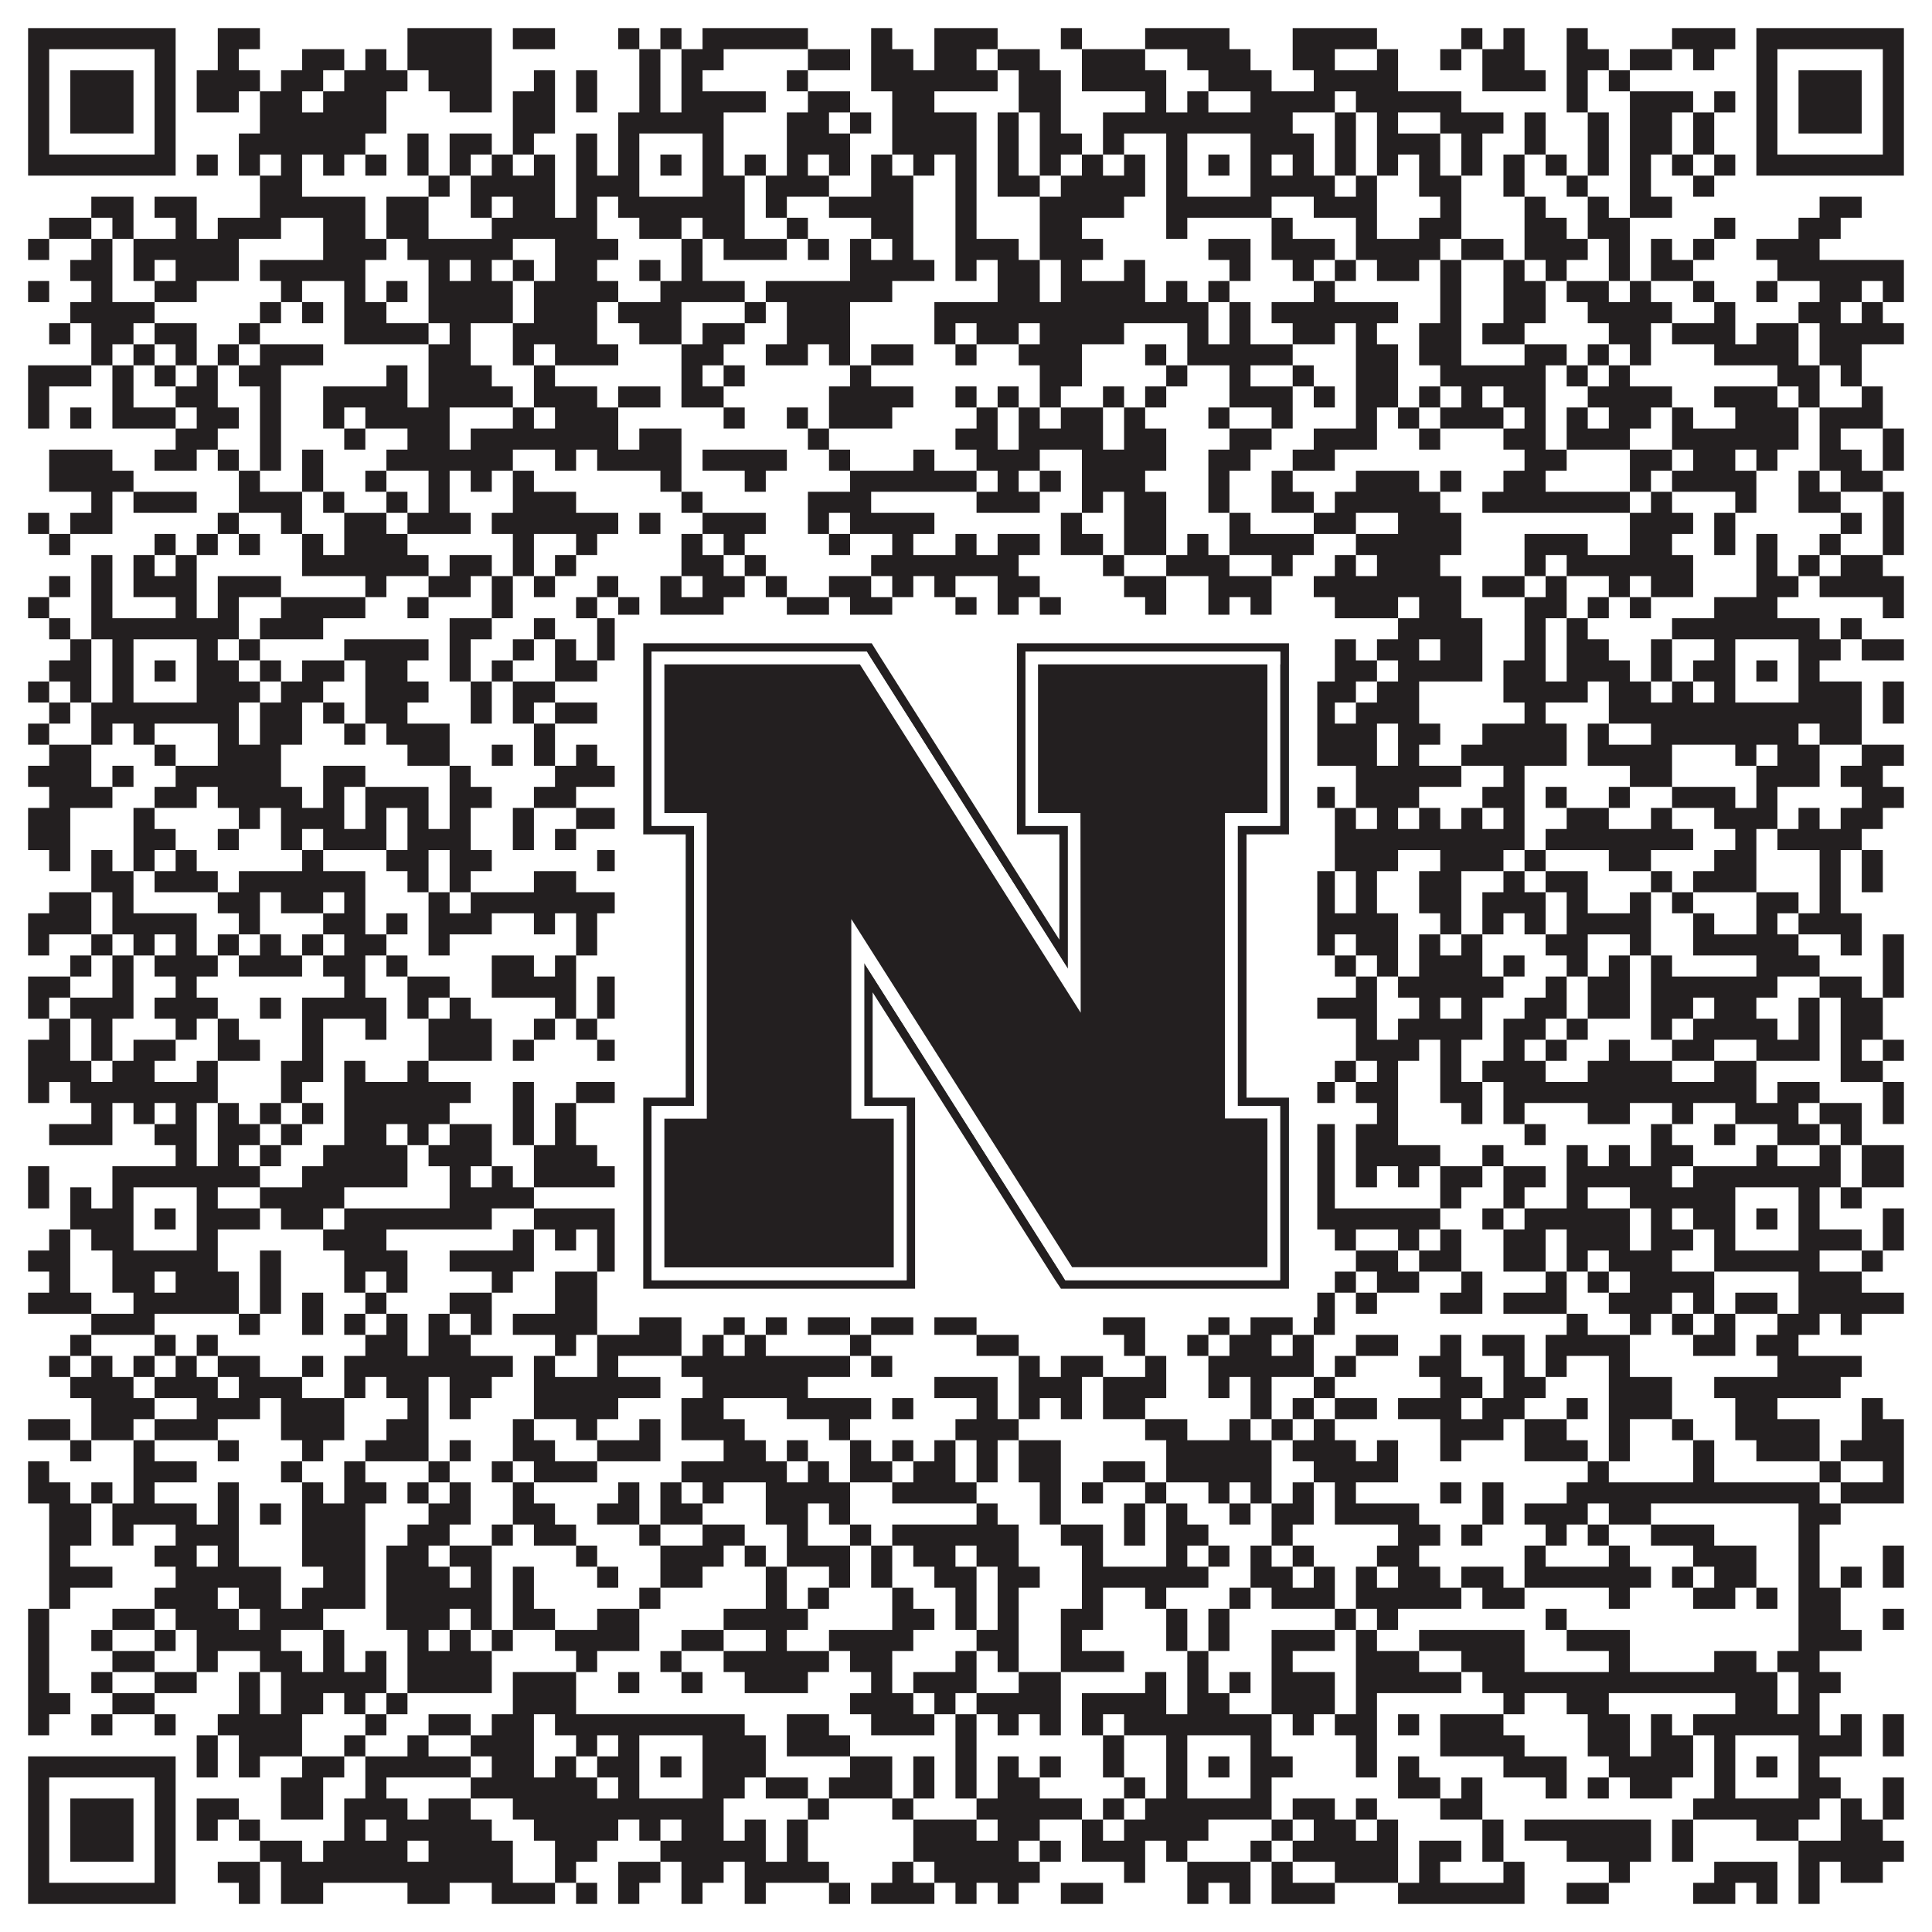 <?xml version="1.0"?>
<svg xmlns="http://www.w3.org/2000/svg" xmlns:xlink="http://www.w3.org/1999/xlink" version="1.1" width="1100px" height="1100px" viewBox="0 0 1100 1100"><rect x="0" y="0" width="1100" height="1100" fill="#ffffff" fill-opacity="1"/><path fill="#231f20" fill-opacity="1" d="M16,16L100,16L100,28L16,28ZM124,16L148,16L148,28L124,28ZM232,16L280,16L280,28L232,28ZM292,16L316,16L316,28L292,28ZM352,16L364,16L364,28L352,28ZM376,16L388,16L388,28L376,28ZM400,16L460,16L460,28L400,28ZM496,16L508,16L508,28L496,28ZM532,16L568,16L568,28L532,28ZM604,16L616,16L616,28L604,28ZM652,16L700,16L700,28L652,28ZM736,16L784,16L784,28L736,28ZM832,16L844,16L844,28L832,28ZM856,16L868,16L868,28L856,28ZM892,16L904,16L904,28L892,28ZM952,16L988,16L988,28L952,28ZM1000,16L1084,16L1084,28L1000,28ZM16,28L28,28L28,40L16,40ZM88,28L100,28L100,40L88,40ZM124,28L136,28L136,40L124,40ZM172,28L196,28L196,40L172,40ZM208,28L220,28L220,40L208,40ZM232,28L280,28L280,40L232,40ZM364,28L376,28L376,40L364,40ZM388,28L412,28L412,40L388,40ZM460,28L484,28L484,40L460,40ZM496,28L520,28L520,40L496,40ZM532,28L556,28L556,40L532,40ZM568,28L592,28L592,40L568,40ZM616,28L652,28L652,40L616,40ZM676,28L712,28L712,40L676,40ZM736,28L760,28L760,40L736,40ZM784,28L796,28L796,40L784,40ZM820,28L832,28L832,40L820,40ZM844,28L868,28L868,40L844,40ZM892,28L916,28L916,40L892,40ZM928,28L952,28L952,40L928,40ZM964,28L976,28L976,40L964,40ZM1000,28L1012,28L1012,40L1000,40ZM1072,28L1084,28L1084,40L1072,40ZM16,40L28,40L28,52L16,52ZM40,40L76,40L76,52L40,52ZM88,40L100,40L100,52L88,52ZM112,40L148,40L148,52L112,52ZM160,40L184,40L184,52L160,52ZM196,40L232,40L232,52L196,52ZM244,40L280,40L280,52L244,52ZM304,40L316,40L316,52L304,52ZM328,40L340,40L340,52L328,52ZM364,40L376,40L376,52L364,52ZM388,40L400,40L400,52L388,52ZM448,40L460,40L460,52L448,52ZM496,40L568,40L568,52L496,52ZM580,40L604,40L604,52L580,52ZM616,40L664,40L664,52L616,52ZM688,40L724,40L724,52L688,52ZM748,40L796,40L796,52L748,52ZM844,40L880,40L880,52L844,52ZM892,40L904,40L904,52L892,52ZM916,40L928,40L928,52L916,52ZM1000,40L1012,40L1012,52L1000,52ZM1024,40L1060,40L1060,52L1024,52ZM1072,40L1084,40L1084,52L1072,52ZM16,52L28,52L28,64L16,64ZM40,52L76,52L76,64L40,64ZM88,52L100,52L100,64L88,64ZM112,52L136,52L136,64L112,64ZM148,52L172,52L172,64L148,64ZM184,52L220,52L220,64L184,64ZM256,52L280,52L280,64L256,64ZM292,52L316,52L316,64L292,64ZM328,52L340,52L340,64L328,64ZM364,52L376,52L376,64L364,64ZM388,52L436,52L436,64L388,64ZM460,52L484,52L484,64L460,64ZM508,52L532,52L532,64L508,64ZM580,52L604,52L604,64L580,64ZM652,52L664,52L664,64L652,64ZM676,52L688,52L688,64L676,64ZM712,52L760,52L760,64L712,64ZM772,52L832,52L832,64L772,64ZM892,52L904,52L904,64L892,64ZM928,52L964,52L964,64L928,64ZM976,52L988,52L988,64L976,64ZM1000,52L1012,52L1012,64L1000,64ZM1024,52L1060,52L1060,64L1024,64ZM1072,52L1084,52L1084,64L1072,64ZM16,64L28,64L28,76L16,76ZM40,64L76,64L76,76L40,76ZM88,64L100,64L100,76L88,76ZM148,64L220,64L220,76L148,76ZM292,64L316,64L316,76L292,76ZM352,64L412,64L412,76L352,76ZM448,64L472,64L472,76L448,76ZM484,64L496,64L496,76L484,76ZM508,64L556,64L556,76L508,76ZM568,64L580,64L580,76L568,76ZM592,64L604,64L604,76L592,76ZM628,64L736,64L736,76L628,76ZM760,64L772,64L772,76L760,76ZM784,64L796,64L796,76L784,76ZM820,64L856,64L856,76L820,76ZM868,64L880,64L880,76L868,76ZM904,64L916,64L916,76L904,76ZM928,64L952,64L952,76L928,76ZM964,64L976,64L976,76L964,76ZM1000,64L1012,64L1012,76L1000,76ZM1024,64L1060,64L1060,76L1024,76ZM1072,64L1084,64L1084,76L1072,76ZM16,76L28,76L28,88L16,88ZM88,76L100,76L100,88L88,88ZM136,76L208,76L208,88L136,88ZM232,76L244,76L244,88L232,88ZM256,76L280,76L280,88L256,88ZM292,76L304,76L304,88L292,88ZM328,76L340,76L340,88L328,88ZM352,76L364,76L364,88L352,88ZM400,76L412,76L412,88L400,88ZM448,76L484,76L484,88L448,88ZM508,76L556,76L556,88L508,88ZM568,76L580,76L580,88L568,88ZM592,76L616,76L616,88L592,88ZM628,76L640,76L640,88L628,88ZM664,76L676,76L676,88L664,88ZM712,76L748,76L748,88L712,88ZM760,76L772,76L772,88L760,88ZM784,76L820,76L820,88L784,88ZM832,76L844,76L844,88L832,88ZM868,76L880,76L880,88L868,88ZM904,76L916,76L916,88L904,88ZM928,76L952,76L952,88L928,88ZM964,76L976,76L976,88L964,88ZM1000,76L1012,76L1012,88L1000,88ZM1072,76L1084,76L1084,88L1072,88ZM16,88L100,88L100,100L16,100ZM112,88L124,88L124,100L112,100ZM136,88L148,88L148,100L136,100ZM160,88L172,88L172,100L160,100ZM184,88L196,88L196,100L184,100ZM208,88L220,88L220,100L208,100ZM232,88L244,88L244,100L232,100ZM256,88L268,88L268,100L256,100ZM280,88L292,88L292,100L280,100ZM304,88L316,88L316,100L304,100ZM328,88L340,88L340,100L328,100ZM352,88L364,88L364,100L352,100ZM376,88L388,88L388,100L376,100ZM400,88L412,88L412,100L400,100ZM424,88L436,88L436,100L424,100ZM448,88L460,88L460,100L448,100ZM472,88L484,88L484,100L472,100ZM496,88L508,88L508,100L496,100ZM520,88L532,88L532,100L520,100ZM544,88L556,88L556,100L544,100ZM568,88L580,88L580,100L568,100ZM592,88L604,88L604,100L592,100ZM616,88L628,88L628,100L616,100ZM640,88L652,88L652,100L640,100ZM664,88L676,88L676,100L664,100ZM688,88L700,88L700,100L688,100ZM712,88L724,88L724,100L712,100ZM736,88L748,88L748,100L736,100ZM760,88L772,88L772,100L760,100ZM784,88L796,88L796,100L784,100ZM808,88L820,88L820,100L808,100ZM832,88L844,88L844,100L832,100ZM856,88L868,88L868,100L856,100ZM880,88L892,88L892,100L880,100ZM904,88L916,88L916,100L904,100ZM928,88L940,88L940,100L928,100ZM952,88L964,88L964,100L952,100ZM976,88L988,88L988,100L976,100ZM1000,88L1084,88L1084,100L1000,100ZM148,100L172,100L172,112L148,112ZM244,100L256,100L256,112L244,112ZM268,100L316,100L316,112L268,112ZM328,100L364,100L364,112L328,112ZM400,100L424,100L424,112L400,112ZM436,100L472,100L472,112L436,112ZM496,100L520,100L520,112L496,112ZM544,100L556,100L556,112L544,112ZM568,100L592,100L592,112L568,112ZM604,100L652,100L652,112L604,112ZM664,100L676,100L676,112L664,112ZM712,100L760,100L760,112L712,112ZM772,100L784,100L784,112L772,112ZM808,100L832,100L832,112L808,112ZM856,100L868,100L868,112L856,112ZM892,100L904,100L904,112L892,112ZM928,100L940,100L940,112L928,112ZM964,100L976,100L976,112L964,112ZM52,112L76,112L76,124L52,124ZM88,112L112,112L112,124L88,124ZM148,112L208,112L208,124L148,124ZM220,112L244,112L244,124L220,124ZM268,112L280,112L280,124L268,124ZM292,112L316,112L316,124L292,124ZM328,112L340,112L340,124L328,124ZM352,112L424,112L424,124L352,124ZM436,112L448,112L448,124L436,124ZM472,112L520,112L520,124L472,124ZM544,112L556,112L556,124L544,124ZM592,112L640,112L640,124L592,124ZM664,112L724,112L724,124L664,124ZM748,112L784,112L784,124L748,124ZM820,112L832,112L832,124L820,124ZM868,112L880,112L880,124L868,124ZM904,112L916,112L916,124L904,124ZM928,112L952,112L952,124L928,124ZM1036,112L1060,112L1060,124L1036,124ZM28,124L52,124L52,136L28,136ZM64,124L76,124L76,136L64,136ZM100,124L112,124L112,136L100,136ZM124,124L160,124L160,136L124,136ZM184,124L208,124L208,136L184,136ZM220,124L244,124L244,136L220,136ZM280,124L340,124L340,136L280,136ZM364,124L388,124L388,136L364,136ZM400,124L424,124L424,136L400,136ZM448,124L460,124L460,136L448,136ZM496,124L520,124L520,136L496,136ZM544,124L556,124L556,136L544,136ZM592,124L616,124L616,136L592,136ZM664,124L676,124L676,136L664,136ZM724,124L736,124L736,136L724,136ZM772,124L784,124L784,136L772,136ZM808,124L832,124L832,136L808,136ZM868,124L892,124L892,136L868,136ZM904,124L928,124L928,136L904,136ZM976,124L988,124L988,136L976,136ZM1024,124L1048,124L1048,136L1024,136ZM16,136L28,136L28,148L16,148ZM52,136L64,136L64,148L52,148ZM76,136L136,136L136,148L76,148ZM184,136L220,136L220,148L184,148ZM232,136L292,136L292,148L232,148ZM316,136L352,136L352,148L316,148ZM388,136L400,136L400,148L388,148ZM412,136L448,136L448,148L412,148ZM460,136L472,136L472,148L460,148ZM484,136L496,136L496,148L484,148ZM508,136L520,136L520,148L508,148ZM544,136L580,136L580,148L544,148ZM592,136L628,136L628,148L592,148ZM688,136L712,136L712,148L688,148ZM724,136L760,136L760,148L724,148ZM772,136L820,136L820,148L772,148ZM832,136L856,136L856,148L832,148ZM868,136L904,136L904,148L868,148ZM916,136L928,136L928,148L916,148ZM940,136L952,136L952,148L940,148ZM964,136L976,136L976,148L964,148ZM1000,136L1036,136L1036,148L1000,148ZM40,148L64,148L64,160L40,160ZM76,148L88,148L88,160L76,160ZM100,148L136,148L136,160L100,160ZM148,148L208,148L208,160L148,160ZM244,148L256,148L256,160L244,160ZM268,148L280,148L280,160L268,160ZM292,148L304,148L304,160L292,160ZM316,148L340,148L340,160L316,160ZM364,148L376,148L376,160L364,160ZM388,148L400,148L400,160L388,160ZM484,148L532,148L532,160L484,160ZM544,148L556,148L556,160L544,160ZM568,148L592,148L592,160L568,160ZM604,148L616,148L616,160L604,160ZM640,148L652,148L652,160L640,160ZM700,148L712,148L712,160L700,160ZM736,148L748,148L748,160L736,160ZM760,148L772,148L772,160L760,160ZM784,148L808,148L808,160L784,160ZM820,148L832,148L832,160L820,160ZM856,148L868,148L868,160L856,160ZM880,148L892,148L892,160L880,160ZM916,148L928,148L928,160L916,160ZM940,148L964,148L964,160L940,160ZM1012,148L1084,148L1084,160L1012,160ZM16,160L28,160L28,172L16,172ZM52,160L64,160L64,172L52,172ZM88,160L112,160L112,172L88,172ZM160,160L172,160L172,172L160,172ZM196,160L208,160L208,172L196,172ZM220,160L232,160L232,172L220,172ZM244,160L292,160L292,172L244,172ZM304,160L352,160L352,172L304,172ZM376,160L424,160L424,172L376,172ZM436,160L508,160L508,172L436,172ZM568,160L592,160L592,172L568,172ZM604,160L652,160L652,172L604,172ZM664,160L676,160L676,172L664,172ZM688,160L700,160L700,172L688,172ZM748,160L760,160L760,172L748,172ZM820,160L832,160L832,172L820,172ZM856,160L880,160L880,172L856,172ZM892,160L916,160L916,172L892,172ZM928,160L940,160L940,172L928,172ZM964,160L976,160L976,172L964,172ZM1000,160L1012,160L1012,172L1000,172ZM1036,160L1060,160L1060,172L1036,172ZM1072,160L1084,160L1084,172L1072,172ZM40,172L88,172L88,184L40,184ZM148,172L160,172L160,184L148,184ZM172,172L184,172L184,184L172,184ZM196,172L220,172L220,184L196,184ZM244,172L292,172L292,184L244,184ZM304,172L340,172L340,184L304,184ZM352,172L388,172L388,184L352,184ZM424,172L436,172L436,184L424,184ZM448,172L484,172L484,184L448,184ZM532,172L688,172L688,184L532,184ZM700,172L712,172L712,184L700,184ZM724,172L796,172L796,184L724,184ZM820,172L832,172L832,184L820,184ZM856,172L880,172L880,184L856,184ZM904,172L952,172L952,184L904,184ZM976,172L988,172L988,184L976,184ZM1024,172L1048,172L1048,184L1024,184ZM1060,172L1072,172L1072,184L1060,184ZM28,184L40,184L40,196L28,196ZM52,184L76,184L76,196L52,196ZM88,184L112,184L112,196L88,196ZM136,184L148,184L148,196L136,196ZM196,184L244,184L244,196L196,196ZM256,184L268,184L268,196L256,196ZM292,184L340,184L340,196L292,196ZM364,184L388,184L388,196L364,196ZM400,184L424,184L424,196L400,196ZM448,184L484,184L484,196L448,196ZM532,184L544,184L544,196L532,196ZM556,184L580,184L580,196L556,196ZM592,184L640,184L640,196L592,196ZM676,184L688,184L688,196L676,196ZM700,184L712,184L712,196L700,196ZM736,184L760,184L760,196L736,196ZM772,184L784,184L784,196L772,196ZM808,184L832,184L832,196L808,196ZM844,184L868,184L868,196L844,196ZM916,184L940,184L940,196L916,196ZM952,184L988,184L988,196L952,196ZM1000,184L1024,184L1024,196L1000,196ZM1036,184L1084,184L1084,196L1036,196ZM52,196L64,196L64,208L52,208ZM76,196L88,196L88,208L76,208ZM100,196L112,196L112,208L100,208ZM124,196L136,196L136,208L124,208ZM148,196L184,196L184,208L148,208ZM244,196L268,196L268,208L244,208ZM292,196L304,196L304,208L292,208ZM316,196L352,196L352,208L316,208ZM388,196L412,196L412,208L388,208ZM436,196L460,196L460,208L436,208ZM472,196L484,196L484,208L472,208ZM496,196L520,196L520,208L496,208ZM544,196L556,196L556,208L544,208ZM580,196L616,196L616,208L580,208ZM652,196L664,196L664,208L652,208ZM676,196L736,196L736,208L676,208ZM772,196L796,196L796,208L772,208ZM808,196L832,196L832,208L808,208ZM868,196L892,196L892,208L868,208ZM904,196L916,196L916,208L904,208ZM928,196L940,196L940,208L928,208ZM976,196L1024,196L1024,208L976,208ZM1036,196L1060,196L1060,208L1036,208ZM16,208L52,208L52,220L16,220ZM64,208L76,208L76,220L64,220ZM88,208L100,208L100,220L88,220ZM112,208L124,208L124,220L112,220ZM136,208L160,208L160,220L136,220ZM220,208L232,208L232,220L220,220ZM244,208L280,208L280,220L244,220ZM304,208L316,208L316,220L304,220ZM388,208L400,208L400,220L388,220ZM412,208L424,208L424,220L412,220ZM484,208L496,208L496,220L484,220ZM592,208L616,208L616,220L592,220ZM664,208L676,208L676,220L664,220ZM700,208L712,208L712,220L700,220ZM736,208L748,208L748,220L736,220ZM772,208L796,208L796,220L772,220ZM820,208L880,208L880,220L820,220ZM892,208L904,208L904,220L892,220ZM916,208L928,208L928,220L916,220ZM1012,208L1036,208L1036,220L1012,220ZM1048,208L1060,208L1060,220L1048,220ZM16,220L28,220L28,232L16,232ZM64,220L76,220L76,232L64,232ZM100,220L124,220L124,232L100,232ZM148,220L160,220L160,232L148,232ZM184,220L232,220L232,232L184,232ZM244,220L292,220L292,232L244,232ZM304,220L340,220L340,232L304,232ZM352,220L376,220L376,232L352,232ZM388,220L412,220L412,232L388,232ZM472,220L520,220L520,232L472,232ZM544,220L556,220L556,232L544,232ZM568,220L580,220L580,232L568,232ZM592,220L604,220L604,232L592,232ZM628,220L640,220L640,232L628,232ZM652,220L664,220L664,232L652,232ZM700,220L736,220L736,232L700,232ZM748,220L760,220L760,232L748,232ZM772,220L796,220L796,232L772,232ZM808,220L820,220L820,232L808,232ZM832,220L844,220L844,232L832,232ZM856,220L880,220L880,232L856,232ZM904,220L952,220L952,232L904,232ZM976,220L1012,220L1012,232L976,232ZM1024,220L1036,220L1036,232L1024,232ZM1060,220L1072,220L1072,232L1060,232ZM16,232L28,232L28,244L16,244ZM40,232L52,232L52,244L40,244ZM64,232L100,232L100,244L64,244ZM112,232L136,232L136,244L112,244ZM148,232L160,232L160,244L148,244ZM184,232L196,232L196,244L184,244ZM208,232L256,232L256,244L208,244ZM292,232L304,232L304,244L292,244ZM316,232L352,232L352,244L316,244ZM412,232L424,232L424,244L412,244ZM448,232L460,232L460,244L448,244ZM472,232L508,232L508,244L472,244ZM556,232L568,232L568,244L556,244ZM580,232L592,232L592,244L580,244ZM604,232L628,232L628,244L604,244ZM640,232L652,232L652,244L640,244ZM688,232L700,232L700,244L688,244ZM724,232L736,232L736,244L724,244ZM772,232L784,232L784,244L772,244ZM796,232L808,232L808,244L796,244ZM820,232L856,232L856,244L820,244ZM868,232L880,232L880,244L868,244ZM892,232L904,232L904,244L892,244ZM916,232L940,232L940,244L916,244ZM952,232L964,232L964,244L952,244ZM988,232L1024,232L1024,244L988,244ZM1036,232L1072,232L1072,244L1036,244ZM100,244L124,244L124,256L100,256ZM148,244L160,244L160,256L148,256ZM196,244L208,244L208,256L196,256ZM232,244L256,244L256,256L232,256ZM268,244L352,244L352,256L268,256ZM364,244L388,244L388,256L364,256ZM460,244L472,244L472,256L460,256ZM544,244L568,244L568,256L544,256ZM580,244L628,244L628,256L580,256ZM640,244L664,244L664,256L640,256ZM700,244L724,244L724,256L700,256ZM748,244L784,244L784,256L748,256ZM808,244L820,244L820,256L808,256ZM856,244L880,244L880,256L856,256ZM892,244L928,244L928,256L892,256ZM952,244L1024,244L1024,256L952,256ZM1036,244L1048,244L1048,256L1036,256ZM1072,244L1084,244L1084,256L1072,256ZM28,256L64,256L64,268L28,268ZM88,256L112,256L112,268L88,268ZM124,256L136,256L136,268L124,268ZM148,256L160,256L160,268L148,268ZM172,256L184,256L184,268L172,268ZM220,256L292,256L292,268L220,268ZM316,256L328,256L328,268L316,268ZM340,256L388,256L388,268L340,268ZM400,256L448,256L448,268L400,268ZM472,256L484,256L484,268L472,268ZM520,256L532,256L532,268L520,268ZM556,256L592,256L592,268L556,268ZM616,256L664,256L664,268L616,268ZM688,256L712,256L712,268L688,268ZM736,256L760,256L760,268L736,268ZM868,256L892,256L892,268L868,268ZM928,256L952,256L952,268L928,268ZM964,256L988,256L988,268L964,268ZM1000,256L1012,256L1012,268L1000,268ZM1036,256L1060,256L1060,268L1036,268ZM1072,256L1084,256L1084,268L1072,268ZM28,268L76,268L76,280L28,280ZM136,268L148,268L148,280L136,280ZM172,268L184,268L184,280L172,280ZM208,268L220,268L220,280L208,280ZM244,268L256,268L256,280L244,280ZM268,268L280,268L280,280L268,280ZM292,268L304,268L304,280L292,280ZM376,268L388,268L388,280L376,280ZM424,268L436,268L436,280L424,280ZM484,268L556,268L556,280L484,280ZM568,268L580,268L580,280L568,280ZM592,268L604,268L604,280L592,280ZM616,268L652,268L652,280L616,280ZM688,268L700,268L700,280L688,280ZM724,268L736,268L736,280L724,280ZM772,268L808,268L808,280L772,280ZM820,268L832,268L832,280L820,280ZM856,268L880,268L880,280L856,280ZM928,268L940,268L940,280L928,280ZM952,268L1000,268L1000,280L952,280ZM1024,268L1036,268L1036,280L1024,280ZM1048,268L1072,268L1072,280L1048,280ZM52,280L64,280L64,292L52,292ZM76,280L112,280L112,292L76,292ZM136,280L172,280L172,292L136,292ZM184,280L196,280L196,292L184,292ZM220,280L232,280L232,292L220,292ZM244,280L256,280L256,292L244,292ZM292,280L328,280L328,292L292,292ZM388,280L400,280L400,292L388,292ZM460,280L496,280L496,292L460,292ZM556,280L592,280L592,292L556,292ZM616,280L628,280L628,292L616,292ZM640,280L664,280L664,292L640,292ZM688,280L700,280L700,292L688,292ZM724,280L748,280L748,292L724,292ZM760,280L820,280L820,292L760,292ZM844,280L928,280L928,292L844,292ZM940,280L952,280L952,292L940,292ZM988,280L1000,280L1000,292L988,292ZM1024,280L1048,280L1048,292L1024,292ZM1072,280L1084,280L1084,292L1072,292ZM16,292L28,292L28,304L16,304ZM40,292L64,292L64,304L40,304ZM124,292L136,292L136,304L124,304ZM160,292L172,292L172,304L160,304ZM196,292L220,292L220,304L196,304ZM232,292L268,292L268,304L232,304ZM280,292L352,292L352,304L280,304ZM364,292L376,292L376,304L364,304ZM400,292L436,292L436,304L400,304ZM460,292L472,292L472,304L460,304ZM484,292L532,292L532,304L484,304ZM604,292L616,292L616,304L604,304ZM640,292L664,292L664,304L640,304ZM700,292L712,292L712,304L700,304ZM748,292L772,292L772,304L748,304ZM796,292L832,292L832,304L796,304ZM928,292L964,292L964,304L928,304ZM976,292L988,292L988,304L976,304ZM1048,292L1060,292L1060,304L1048,304ZM1072,292L1084,292L1084,304L1072,304ZM28,304L40,304L40,316L28,316ZM88,304L100,304L100,316L88,316ZM112,304L124,304L124,316L112,316ZM136,304L148,304L148,316L136,316ZM172,304L184,304L184,316L172,316ZM196,304L232,304L232,316L196,316ZM292,304L304,304L304,316L292,316ZM328,304L340,304L340,316L328,316ZM388,304L400,304L400,316L388,316ZM412,304L424,304L424,316L412,316ZM472,304L484,304L484,316L472,316ZM508,304L520,304L520,316L508,316ZM544,304L556,304L556,316L544,316ZM568,304L592,304L592,316L568,316ZM604,304L628,304L628,316L604,316ZM640,304L664,304L664,316L640,316ZM676,304L688,304L688,316L676,316ZM700,304L748,304L748,316L700,316ZM772,304L832,304L832,316L772,316ZM868,304L904,304L904,316L868,316ZM928,304L952,304L952,316L928,316ZM976,304L988,304L988,316L976,316ZM1000,304L1012,304L1012,316L1000,316ZM1036,304L1048,304L1048,316L1036,316ZM1072,304L1084,304L1084,316L1072,316ZM52,316L64,316L64,328L52,328ZM76,316L88,316L88,328L76,328ZM100,316L112,316L112,328L100,328ZM172,316L244,316L244,328L172,328ZM256,316L280,316L280,328L256,328ZM292,316L304,316L304,328L292,328ZM316,316L328,316L328,328L316,328ZM388,316L412,316L412,328L388,328ZM424,316L436,316L436,328L424,328ZM496,316L580,316L580,328L496,328ZM628,316L640,316L640,328L628,328ZM664,316L700,316L700,328L664,328ZM724,316L736,316L736,328L724,328ZM760,316L772,316L772,328L760,328ZM784,316L820,316L820,328L784,328ZM868,316L880,316L880,328L868,328ZM892,316L964,316L964,328L892,328ZM1000,316L1012,316L1012,328L1000,328ZM1024,316L1036,316L1036,328L1024,328ZM1048,316L1072,316L1072,328L1048,328ZM28,328L40,328L40,340L28,340ZM52,328L64,328L64,340L52,340ZM76,328L112,328L112,340L76,340ZM124,328L160,328L160,340L124,340ZM208,328L220,328L220,340L208,340ZM244,328L268,328L268,340L244,340ZM280,328L292,328L292,340L280,340ZM304,328L316,328L316,340L304,340ZM340,328L352,328L352,340L340,340ZM376,328L388,328L388,340L376,340ZM400,328L424,328L424,340L400,340ZM436,328L448,328L448,340L436,340ZM472,328L496,328L496,340L472,340ZM508,328L520,328L520,340L508,340ZM532,328L544,328L544,340L532,340ZM568,328L592,328L592,340L568,340ZM640,328L664,328L664,340L640,340ZM688,328L724,328L724,340L688,340ZM748,328L832,328L832,340L748,340ZM844,328L868,328L868,340L844,340ZM880,328L892,328L892,340L880,340ZM916,328L928,328L928,340L916,340ZM940,328L964,328L964,340L940,340ZM1000,328L1024,328L1024,340L1000,340ZM1036,328L1084,328L1084,340L1036,340ZM16,340L28,340L28,352L16,352ZM52,340L64,340L64,352L52,352ZM100,340L112,340L112,352L100,352ZM124,340L136,340L136,352L124,352ZM160,340L208,340L208,352L160,352ZM232,340L244,340L244,352L232,352ZM280,340L292,340L292,352L280,352ZM328,340L340,340L340,352L328,352ZM352,340L364,340L364,352L352,352ZM376,340L412,340L412,352L376,352ZM448,340L472,340L472,352L448,352ZM484,340L508,340L508,352L484,352ZM544,340L556,340L556,352L544,352ZM568,340L580,340L580,352L568,352ZM592,340L604,340L604,352L592,352ZM652,340L664,340L664,352L652,352ZM688,340L700,340L700,352L688,352ZM712,340L724,340L724,352L712,352ZM760,340L796,340L796,352L760,352ZM808,340L832,340L832,352L808,352ZM868,340L892,340L892,352L868,352ZM904,340L916,340L916,352L904,352ZM928,340L940,340L940,352L928,352ZM976,340L1012,340L1012,352L976,352ZM1072,340L1084,340L1084,352L1072,352ZM28,352L40,352L40,364L28,364ZM52,352L136,352L136,364L52,364ZM148,352L184,352L184,364L148,364ZM256,352L280,352L280,364L256,364ZM304,352L316,352L316,364L304,364ZM340,352L448,352L448,364L340,364ZM460,352L472,352L472,364L460,364ZM484,352L544,352L544,364L484,364ZM556,352L568,352L568,364L556,364ZM592,352L604,352L604,364L592,364ZM640,352L748,352L748,364L640,364ZM796,352L844,352L844,364L796,364ZM868,352L880,352L880,364L868,364ZM892,352L904,352L904,364L892,364ZM952,352L1036,352L1036,364L952,364ZM1048,352L1060,352L1060,364L1048,364ZM40,364L52,364L52,376L40,376ZM64,364L76,364L76,376L64,376ZM112,364L124,364L124,376L112,376ZM136,364L148,364L148,376L136,376ZM196,364L244,364L244,376L196,376ZM256,364L268,364L268,376L256,376ZM292,364L304,364L304,376L292,376ZM316,364L328,364L328,376L316,376ZM340,364L364,364L364,376L340,376ZM400,364L412,364L412,376L400,376ZM424,364L436,364L436,376L424,376ZM460,364L484,364L484,376L460,376ZM508,364L592,364L592,376L508,376ZM604,364L628,364L628,376L604,376ZM640,364L652,364L652,376L640,376ZM664,364L676,364L676,376L664,376ZM712,364L724,364L724,376L712,376ZM760,364L772,364L772,376L760,376ZM784,364L808,364L808,376L784,376ZM820,364L844,364L844,376L820,376ZM868,364L880,364L880,376L868,376ZM892,364L916,364L916,376L892,376ZM940,364L952,364L952,376L940,376ZM976,364L988,364L988,376L976,376ZM1024,364L1048,364L1048,376L1024,376ZM1060,364L1084,364L1084,376L1060,376ZM28,376L52,376L52,388L28,388ZM64,376L76,376L76,388L64,388ZM88,376L100,376L100,388L88,388ZM112,376L136,376L136,388L112,388ZM148,376L160,376L160,388L148,388ZM172,376L196,376L196,388L172,388ZM208,376L232,376L232,388L208,388ZM256,376L268,376L268,388L256,388ZM280,376L292,376L292,388L280,388ZM316,376L340,376L340,388L316,388ZM352,376L364,376L364,388L352,388ZM376,376L388,376L388,388L376,388ZM400,376L436,376L436,388L400,388ZM484,376L508,376L508,388L484,388ZM532,376L544,376L544,388L532,388ZM568,376L604,376L604,388L568,388ZM616,376L628,376L628,388L616,388ZM640,376L676,376L676,388L640,388ZM688,376L700,376L700,388L688,388ZM712,376L736,376L736,388L712,388ZM760,376L784,376L784,388L760,388ZM796,376L844,376L844,388L796,388ZM856,376L880,376L880,388L856,388ZM892,376L928,376L928,388L892,388ZM940,376L952,376L952,388L940,388ZM964,376L988,376L988,388L964,388ZM1000,376L1012,376L1012,388L1000,388ZM1024,376L1036,376L1036,388L1024,388ZM16,388L28,388L28,400L16,400ZM40,388L52,388L52,400L40,400ZM64,388L76,388L76,400L64,400ZM112,388L148,388L148,400L112,400ZM160,388L184,388L184,400L160,400ZM208,388L244,388L244,400L208,400ZM268,388L280,388L280,400L268,400ZM292,388L316,388L316,400L292,400ZM352,388L364,388L364,400L352,400ZM400,388L424,388L424,400L400,400ZM436,388L448,388L448,400L436,400ZM472,388L508,388L508,400L472,400ZM520,388L568,388L568,400L520,400ZM580,388L592,388L592,400L580,400ZM616,388L652,388L652,400L616,400ZM664,388L676,388L676,400L664,400ZM712,388L724,388L724,400L712,400ZM748,388L772,388L772,400L748,400ZM784,388L808,388L808,400L784,400ZM856,388L904,388L904,400L856,400ZM916,388L940,388L940,400L916,400ZM952,388L964,388L964,400L952,400ZM976,388L988,388L988,400L976,400ZM1024,388L1060,388L1060,400L1024,400ZM1072,388L1084,388L1084,400L1072,400ZM28,400L40,400L40,412L28,412ZM52,400L136,400L136,412L52,412ZM148,400L172,400L172,412L148,412ZM184,400L196,400L196,412L184,412ZM208,400L232,400L232,412L208,412ZM268,400L280,400L280,412L268,412ZM292,400L304,400L304,412L292,412ZM316,400L340,400L340,412L316,412ZM352,400L412,400L412,412L352,412ZM436,400L448,400L448,412L436,412ZM472,400L484,400L484,412L472,412ZM508,400L532,400L532,412L508,412ZM640,400L724,400L724,412L640,412ZM748,400L760,400L760,412L748,412ZM772,400L808,400L808,412L772,412ZM868,400L880,400L880,412L868,412ZM916,400L1060,400L1060,412L916,412ZM1072,400L1084,400L1084,412L1072,412ZM16,412L28,412L28,424L16,424ZM52,412L64,412L64,424L52,424ZM76,412L88,412L88,424L76,424ZM124,412L136,412L136,424L124,424ZM148,412L172,412L172,424L148,424ZM196,412L208,412L208,424L196,424ZM220,412L256,412L256,424L220,424ZM304,412L316,412L316,424L304,424ZM376,412L388,412L388,424L376,424ZM400,412L424,412L424,424L400,424ZM436,412L460,412L460,424L436,424ZM472,412L496,412L496,424L472,424ZM520,412L556,412L556,424L520,424ZM580,412L592,412L592,424L580,424ZM604,412L616,412L616,424L604,424ZM628,412L640,412L640,424L628,424ZM664,412L700,412L700,424L664,424ZM724,412L736,412L736,424L724,424ZM748,412L784,412L784,424L748,424ZM796,412L820,412L820,424L796,424ZM844,412L892,412L892,424L844,424ZM904,412L916,412L916,424L904,424ZM940,412L1024,412L1024,424L940,424ZM1036,412L1060,412L1060,424L1036,424ZM28,424L52,424L52,436L28,436ZM88,424L100,424L100,436L88,436ZM124,424L160,424L160,436L124,436ZM232,424L256,424L256,436L232,436ZM280,424L292,424L292,436L280,436ZM304,424L316,424L316,436L304,436ZM328,424L340,424L340,436L328,436ZM364,424L388,424L388,436L364,436ZM400,424L424,424L424,436L400,436ZM436,424L448,424L448,436L436,436ZM496,424L520,424L520,436L496,436ZM556,424L580,424L580,436L556,436ZM592,424L628,424L628,436L592,436ZM664,424L676,424L676,436L664,436ZM700,424L712,424L712,436L700,436ZM724,424L736,424L736,436L724,436ZM748,424L784,424L784,436L748,436ZM796,424L808,424L808,436L796,436ZM832,424L892,424L892,436L832,436ZM904,424L952,424L952,436L904,436ZM988,424L1000,424L1000,436L988,436ZM1012,424L1036,424L1036,436L1012,436ZM1060,424L1084,424L1084,436L1060,436ZM16,436L52,436L52,448L16,448ZM64,436L76,436L76,448L64,448ZM100,436L160,436L160,448L100,448ZM184,436L208,436L208,448L184,448ZM256,436L268,436L268,448L256,448ZM316,436L352,436L352,448L316,448ZM376,436L424,436L424,448L376,448ZM436,436L448,436L448,448L436,448ZM460,436L508,436L508,448L460,448ZM580,436L604,436L604,448L580,448ZM640,436L652,436L652,448L640,448ZM676,436L688,436L688,448L676,448ZM700,436L748,436L748,448L700,448ZM772,436L832,436L832,448L772,448ZM856,436L868,436L868,448L856,448ZM928,436L952,436L952,448L928,448ZM1000,436L1036,436L1036,448L1000,448ZM1048,436L1072,436L1072,448L1048,448ZM28,448L64,448L64,460L28,460ZM88,448L112,448L112,460L88,460ZM124,448L172,448L172,460L124,460ZM184,448L196,448L196,460L184,460ZM208,448L244,448L244,460L208,460ZM256,448L280,448L280,460L256,460ZM304,448L328,448L328,460L304,460ZM352,448L364,448L364,460L352,460ZM388,448L400,448L400,460L388,460ZM424,448L436,448L436,460L424,460ZM484,448L508,448L508,460L484,460ZM532,448L556,448L556,460L532,460ZM568,448L580,448L580,460L568,460ZM592,448L628,448L628,460L592,460ZM652,448L676,448L676,460L652,460ZM748,448L760,448L760,460L748,460ZM772,448L808,448L808,460L772,460ZM844,448L868,448L868,460L844,460ZM880,448L892,448L892,460L880,460ZM916,448L928,448L928,460L916,460ZM952,448L988,448L988,460L952,460ZM1000,448L1012,448L1012,460L1000,460ZM1060,448L1084,448L1084,460L1060,460ZM16,460L40,460L40,472L16,472ZM76,460L88,460L88,472L76,472ZM136,460L148,460L148,472L136,472ZM160,460L196,460L196,472L160,472ZM208,460L220,460L220,472L208,472ZM232,460L244,460L244,472L232,472ZM256,460L268,460L268,472L256,472ZM292,460L304,460L304,472L292,472ZM328,460L352,460L352,472L328,472ZM376,460L388,460L388,472L376,472ZM400,460L412,460L412,472L400,472ZM448,460L472,460L472,472L448,472ZM484,460L496,460L496,472L484,472ZM520,460L532,460L532,472L520,472ZM544,460L556,460L556,472L544,472ZM580,460L604,460L604,472L580,472ZM628,460L640,460L640,472L628,472ZM676,460L712,460L712,472L676,472ZM724,460L736,460L736,472L724,472ZM760,460L772,460L772,472L760,472ZM784,460L796,460L796,472L784,472ZM808,460L820,460L820,472L808,472ZM832,460L844,460L844,472L832,472ZM856,460L868,460L868,472L856,472ZM892,460L916,460L916,472L892,472ZM940,460L952,460L952,472L940,472ZM976,460L1012,460L1012,472L976,472ZM1024,460L1036,460L1036,472L1024,472ZM1048,460L1072,460L1072,472L1048,472ZM16,472L40,472L40,484L16,484ZM76,472L100,472L100,484L76,484ZM124,472L136,472L136,484L124,484ZM160,472L172,472L172,484L160,484ZM184,472L220,472L220,484L184,484ZM232,472L268,472L268,484L232,484ZM292,472L304,472L304,484L292,484ZM316,472L328,472L328,484L316,484ZM352,472L364,472L364,484L352,484ZM388,472L400,472L400,484L388,484ZM424,472L472,472L472,484L424,484ZM484,472L496,472L496,484L484,484ZM520,472L556,472L556,484L520,484ZM568,472L616,472L616,484L568,484ZM640,472L676,472L676,484L640,484ZM712,472L724,472L724,484L712,484ZM736,472L748,472L748,484L736,484ZM760,472L868,472L868,484L760,484ZM880,472L964,472L964,484L880,484ZM988,472L1000,472L1000,484L988,484ZM1012,472L1060,472L1060,484L1012,484ZM28,484L40,484L40,496L28,496ZM52,484L64,484L64,496L52,496ZM76,484L88,484L88,496L76,496ZM100,484L112,484L112,496L100,496ZM172,484L184,484L184,496L172,496ZM220,484L244,484L244,496L220,496ZM256,484L280,484L280,496L256,496ZM340,484L352,484L352,496L340,496ZM364,484L376,484L376,496L364,496ZM400,484L424,484L424,496L400,496ZM460,484L472,484L472,496L460,496ZM484,484L520,484L520,496L484,496ZM532,484L556,484L556,496L532,496ZM568,484L604,484L604,496L568,496ZM664,484L688,484L688,496L664,496ZM724,484L736,484L736,496L724,496ZM760,484L796,484L796,496L760,496ZM820,484L856,484L856,496L820,496ZM868,484L880,484L880,496L868,496ZM916,484L940,484L940,496L916,496ZM976,484L1000,484L1000,496L976,496ZM1036,484L1048,484L1048,496L1036,496ZM1060,484L1072,484L1072,496L1060,496ZM52,496L76,496L76,508L52,508ZM88,496L124,496L124,508L88,508ZM136,496L208,496L208,508L136,508ZM232,496L244,496L244,508L232,508ZM256,496L268,496L268,508L256,508ZM304,496L328,496L328,508L304,508ZM352,496L376,496L376,508L352,508ZM412,496L424,496L424,508L412,508ZM436,496L460,496L460,508L436,508ZM484,496L520,496L520,508L484,508ZM544,496L568,496L568,508L544,508ZM604,496L616,496L616,508L604,508ZM640,496L664,496L664,508L640,508ZM712,496L724,496L724,508L712,508ZM736,496L760,496L760,508L736,508ZM772,496L784,496L784,508L772,508ZM808,496L832,496L832,508L808,508ZM856,496L868,496L868,508L856,508ZM880,496L904,496L904,508L880,508ZM940,496L952,496L952,508L940,508ZM964,496L1000,496L1000,508L964,508ZM1036,496L1048,496L1048,508L1036,508ZM1060,496L1072,496L1072,508L1060,508ZM28,508L52,508L52,520L28,520ZM64,508L76,508L76,520L64,520ZM124,508L148,508L148,520L124,520ZM160,508L184,508L184,520L160,520ZM196,508L208,508L208,520L196,520ZM244,508L256,508L256,520L244,520ZM268,508L364,508L364,520L268,520ZM376,508L388,508L388,520L376,520ZM400,508L436,508L436,520L400,520ZM472,508L496,508L496,520L472,520ZM508,508L532,508L532,520L508,520ZM544,508L556,508L556,520L544,520ZM580,508L616,508L616,520L580,520ZM628,508L664,508L664,520L628,520ZM688,508L736,508L736,520L688,520ZM748,508L760,508L760,520L748,520ZM772,508L784,508L784,520L772,520ZM808,508L832,508L832,520L808,520ZM844,508L880,508L880,520L844,520ZM892,508L904,508L904,520L892,520ZM928,508L940,508L940,520L928,520ZM952,508L964,508L964,520L952,520ZM1000,508L1024,508L1024,520L1000,520ZM1036,508L1048,508L1048,520L1036,520ZM16,520L52,520L52,532L16,532ZM64,520L112,520L112,532L64,532ZM136,520L148,520L148,532L136,532ZM184,520L208,520L208,532L184,532ZM220,520L232,520L232,532L220,532ZM244,520L280,520L280,532L244,532ZM304,520L316,520L316,532L304,532ZM328,520L340,520L340,532L328,532ZM352,520L376,520L376,532L352,532ZM400,520L412,520L412,532L400,532ZM436,520L448,520L448,532L436,532ZM460,520L472,520L472,532L460,532ZM484,520L520,520L520,532L484,532ZM532,520L556,520L556,532L532,532ZM592,520L616,520L616,532L592,532ZM628,520L664,520L664,532L628,532ZM676,520L736,520L736,532L676,532ZM748,520L796,520L796,532L748,532ZM820,520L832,520L832,532L820,532ZM844,520L856,520L856,532L844,532ZM868,520L880,520L880,532L868,532ZM892,520L940,520L940,532L892,532ZM964,520L976,520L976,532L964,532ZM1000,520L1012,520L1012,532L1000,532ZM1024,520L1060,520L1060,532L1024,532ZM16,532L28,532L28,544L16,544ZM52,532L64,532L64,544L52,544ZM76,532L88,532L88,544L76,544ZM100,532L112,532L112,544L100,544ZM124,532L136,532L136,544L124,544ZM148,532L160,532L160,544L148,544ZM172,532L184,532L184,544L172,544ZM196,532L220,532L220,544L196,544ZM244,532L256,532L256,544L244,544ZM328,532L340,532L340,544L328,544ZM364,532L376,532L376,544L364,544ZM388,532L424,532L424,544L388,544ZM460,532L472,532L472,544L460,544ZM496,532L508,532L508,544L496,544ZM520,532L544,532L544,544L520,544ZM556,532L568,532L568,544L556,544ZM580,532L592,532L592,544L580,544ZM604,532L640,532L640,544L604,544ZM652,532L664,532L664,544L652,544ZM688,532L700,532L700,544L688,544ZM712,532L724,532L724,544L712,544ZM748,532L760,532L760,544L748,544ZM772,532L796,532L796,544L772,544ZM808,532L820,532L820,544L808,544ZM832,532L844,532L844,544L832,544ZM880,532L904,532L904,544L880,544ZM928,532L940,532L940,544L928,544ZM964,532L1024,532L1024,544L964,544ZM1048,532L1060,532L1060,544L1048,544ZM1072,532L1084,532L1084,544L1072,544ZM40,544L52,544L52,556L40,556ZM64,544L76,544L76,556L64,556ZM88,544L124,544L124,556L88,556ZM136,544L172,544L172,556L136,556ZM184,544L208,544L208,556L184,556ZM220,544L232,544L232,556L220,556ZM280,544L304,544L304,556L280,556ZM316,544L328,544L328,556L316,556ZM400,544L436,544L436,556L400,556ZM472,544L604,544L604,556L472,556ZM616,544L676,544L676,556L616,556ZM724,544L748,544L748,556L724,556ZM760,544L772,544L772,556L760,556ZM784,544L796,544L796,556L784,556ZM808,544L844,544L844,556L808,556ZM856,544L868,544L868,556L856,556ZM892,544L904,544L904,556L892,556ZM916,544L928,544L928,556L916,556ZM940,544L952,544L952,556L940,556ZM1000,544L1036,544L1036,556L1000,556ZM1072,544L1084,544L1084,556L1072,556ZM16,556L40,556L40,568L16,568ZM64,556L76,556L76,568L64,568ZM100,556L112,556L112,568L100,568ZM196,556L208,556L208,568L196,568ZM232,556L256,556L256,568L232,568ZM280,556L328,556L328,568L280,568ZM340,556L376,556L376,568L340,568ZM388,556L400,556L400,568L388,568ZM448,556L472,556L472,568L448,568ZM484,556L520,556L520,568L484,568ZM556,556L580,556L580,568L556,568ZM616,556L628,556L628,568L616,568ZM640,556L652,556L652,568L640,568ZM664,556L688,556L688,568L664,568ZM712,556L724,556L724,568L712,568ZM772,556L784,556L784,568L772,568ZM796,556L856,556L856,568L796,568ZM880,556L892,556L892,568L880,568ZM904,556L928,556L928,568L904,568ZM940,556L1012,556L1012,568L940,568ZM1036,556L1060,556L1060,568L1036,568ZM1072,556L1084,556L1084,568L1072,568ZM16,568L28,568L28,580L16,580ZM40,568L76,568L76,580L40,580ZM88,568L124,568L124,580L88,580ZM148,568L160,568L160,580L148,580ZM172,568L220,568L220,580L172,580ZM232,568L244,568L244,580L232,580ZM256,568L268,568L268,580L256,580ZM316,568L328,568L328,580L316,580ZM340,568L376,568L376,580L340,580ZM496,568L544,568L544,580L496,580ZM568,568L580,568L580,580L568,580ZM628,568L640,568L640,580L628,580ZM652,568L688,568L688,580L652,580ZM700,568L712,568L712,580L700,580ZM724,568L736,568L736,580L724,580ZM748,568L784,568L784,580L748,580ZM808,568L820,568L820,580L808,580ZM832,568L844,568L844,580L832,580ZM868,568L892,568L892,580L868,580ZM904,568L928,568L928,580L904,580ZM940,568L964,568L964,580L940,580ZM976,568L1000,568L1000,580L976,580ZM1024,568L1036,568L1036,580L1024,580ZM1048,568L1072,568L1072,580L1048,580ZM28,580L40,580L40,592L28,592ZM52,580L64,580L64,592L52,592ZM100,580L112,580L112,592L100,592ZM124,580L136,580L136,592L124,592ZM172,580L184,580L184,592L172,592ZM208,580L220,580L220,592L208,592ZM244,580L280,580L280,592L244,592ZM304,580L316,580L316,592L304,592ZM328,580L340,580L340,592L328,592ZM436,580L484,580L484,592L436,592ZM496,580L508,580L508,592L496,592ZM532,580L556,580L556,592L532,592ZM568,580L580,580L580,592L568,592ZM604,580L616,580L616,592L604,592ZM664,580L700,580L700,592L664,592ZM736,580L748,580L748,592L736,592ZM772,580L784,580L784,592L772,592ZM796,580L844,580L844,592L796,592ZM856,580L880,580L880,592L856,592ZM892,580L904,580L904,592L892,592ZM940,580L952,580L952,592L940,592ZM964,580L1012,580L1012,592L964,592ZM1024,580L1036,580L1036,592L1024,592ZM1048,580L1072,580L1072,592L1048,592ZM16,592L40,592L40,604L16,604ZM52,592L64,592L64,604L52,604ZM76,592L100,592L100,604L76,604ZM124,592L148,592L148,604L124,604ZM172,592L184,592L184,604L172,604ZM244,592L280,592L280,604L244,604ZM292,592L304,592L304,604L292,604ZM340,592L376,592L376,604L340,604ZM388,592L400,592L400,604L388,604ZM424,592L436,592L436,604L424,604ZM472,592L484,592L484,604L472,604ZM508,592L520,592L520,604L508,604ZM556,592L580,592L580,604L556,604ZM592,592L616,592L616,604L592,604ZM628,592L640,592L640,604L628,604ZM676,592L700,592L700,604L676,604ZM712,592L736,592L736,604L712,604ZM772,592L808,592L808,604L772,604ZM820,592L832,592L832,604L820,604ZM856,592L868,592L868,604L856,604ZM880,592L892,592L892,604L880,604ZM916,592L928,592L928,604L916,604ZM952,592L976,592L976,604L952,604ZM1000,592L1036,592L1036,604L1000,604ZM1048,592L1060,592L1060,604L1048,604ZM1072,592L1084,592L1084,604L1072,604ZM16,604L52,604L52,616L16,616ZM64,604L88,604L88,616L64,616ZM112,604L124,604L124,616L112,616ZM160,604L184,604L184,616L160,616ZM196,604L208,604L208,616L196,616ZM232,604L244,604L244,616L232,616ZM352,604L364,604L364,616L352,616ZM388,604L412,604L412,616L388,616ZM424,604L448,604L448,616L424,616ZM484,604L520,604L520,616L484,616ZM532,604L556,604L556,616L532,616ZM568,604L592,604L592,616L568,616ZM604,604L616,604L616,616L604,616ZM628,604L640,604L640,616L628,616ZM652,604L664,604L664,616L652,616ZM688,604L712,604L712,616L688,616ZM724,604L736,604L736,616L724,616ZM760,604L772,604L772,616L760,616ZM784,604L796,604L796,616L784,616ZM820,604L832,604L832,616L820,616ZM844,604L880,604L880,616L844,616ZM904,604L952,604L952,616L904,616ZM976,604L1000,604L1000,616L976,616ZM1048,604L1072,604L1072,616L1048,616ZM16,616L28,616L28,628L16,628ZM40,616L124,616L124,628L40,628ZM160,616L172,616L172,628L160,628ZM196,616L268,616L268,628L196,628ZM292,616L304,616L304,628L292,628ZM328,616L388,616L388,628L328,628ZM400,616L412,616L412,628L400,628ZM436,616L448,616L448,628L436,628ZM472,616L520,616L520,628L472,628ZM544,616L556,616L556,628L544,628ZM592,616L604,616L604,628L592,628ZM652,616L676,616L676,628L652,628ZM688,616L700,616L700,628L688,628ZM712,616L724,616L724,628L712,628ZM748,616L760,616L760,628L748,628ZM772,616L796,616L796,628L772,628ZM820,616L844,616L844,628L820,628ZM856,616L1000,616L1000,628L856,628ZM1012,616L1036,616L1036,628L1012,628ZM1072,616L1084,616L1084,628L1072,628ZM52,628L64,628L64,640L52,640ZM76,628L88,628L88,640L76,640ZM100,628L112,628L112,640L100,640ZM124,628L136,628L136,640L124,640ZM148,628L160,628L160,640L148,640ZM172,628L184,628L184,640L172,640ZM196,628L256,628L256,640L196,640ZM292,628L304,628L304,640L292,640ZM316,628L328,628L328,640L316,640ZM364,628L376,628L376,640L364,640ZM388,628L400,628L400,640L388,640ZM448,628L496,628L496,640L448,640ZM508,628L556,628L556,640L508,640ZM568,628L592,628L592,640L568,640ZM604,628L616,628L616,640L604,640ZM640,628L652,628L652,640L640,640ZM688,628L700,628L700,640L688,640ZM724,628L736,628L736,640L724,640ZM784,628L796,628L796,640L784,640ZM832,628L844,628L844,640L832,640ZM856,628L868,628L868,640L856,640ZM904,628L928,628L928,640L904,640ZM952,628L964,628L964,640L952,640ZM988,628L1024,628L1024,640L988,640ZM1036,628L1060,628L1060,640L1036,640ZM1072,628L1084,628L1084,640L1072,640ZM28,640L64,640L64,652L28,652ZM88,640L112,640L112,652L88,652ZM124,640L148,640L148,652L124,652ZM160,640L172,640L172,652L160,652ZM196,640L220,640L220,652L196,652ZM232,640L244,640L244,652L232,652ZM256,640L280,640L280,652L256,652ZM292,640L304,640L304,652L292,652ZM316,640L328,640L328,652L316,652ZM352,640L364,640L364,652L352,652ZM376,640L424,640L424,652L376,652ZM436,640L460,640L460,652L436,652ZM472,640L484,640L484,652L472,652ZM496,640L508,640L508,652L496,652ZM520,640L544,640L544,652L520,652ZM556,640L568,640L568,652L556,652ZM616,640L640,640L640,652L616,652ZM652,640L688,640L688,652L652,652ZM712,640L724,640L724,652L712,652ZM736,640L760,640L760,652L736,652ZM772,640L796,640L796,652L772,652ZM868,640L880,640L880,652L868,652ZM940,640L952,640L952,652L940,652ZM976,640L988,640L988,652L976,652ZM1012,640L1036,640L1036,652L1012,652ZM1048,640L1060,640L1060,652L1048,652ZM100,652L112,652L112,664L100,664ZM124,652L136,652L136,664L124,664ZM148,652L160,652L160,664L148,664ZM184,652L232,652L232,664L184,664ZM244,652L280,652L280,664L244,664ZM304,652L340,652L340,664L304,664ZM388,652L400,652L400,664L388,664ZM412,652L472,652L472,664L412,664ZM496,652L520,652L520,664L496,664ZM568,652L580,652L580,664L568,664ZM604,652L664,652L664,664L604,664ZM688,652L724,652L724,664L688,664ZM748,652L760,652L760,664L748,664ZM772,652L820,652L820,664L772,664ZM844,652L856,652L856,664L844,664ZM892,652L904,652L904,664L892,664ZM916,652L928,652L928,664L916,664ZM940,652L964,652L964,664L940,664ZM1000,652L1012,652L1012,664L1000,664ZM1036,652L1048,652L1048,664L1036,664ZM1060,652L1084,652L1084,664L1060,664ZM16,664L28,664L28,676L16,676ZM64,664L148,664L148,676L64,676ZM172,664L232,664L232,676L172,676ZM256,664L268,664L268,676L256,676ZM280,664L292,664L292,676L280,676ZM304,664L412,664L412,676L304,676ZM424,664L436,664L436,676L424,676ZM508,664L556,664L556,676L508,676ZM580,664L592,664L592,676L580,676ZM640,664L736,664L736,676L640,676ZM748,664L760,664L760,676L748,676ZM772,664L784,664L784,676L772,676ZM796,664L808,664L808,676L796,676ZM820,664L844,664L844,676L820,676ZM856,664L880,664L880,676L856,676ZM892,664L952,664L952,676L892,676ZM964,664L1048,664L1048,676L964,676ZM1060,664L1084,664L1084,676L1060,676ZM16,676L28,676L28,688L16,688ZM40,676L52,676L52,688L40,688ZM64,676L76,676L76,688L64,688ZM112,676L124,676L124,688L112,688ZM148,676L196,676L196,688L148,688ZM256,676L304,676L304,688L256,688ZM352,676L364,676L364,688L352,688ZM400,676L460,676L460,688L400,688ZM484,676L496,676L496,688L484,688ZM508,676L532,676L532,688L508,688ZM544,676L568,676L568,688L544,688ZM604,676L676,676L676,688L604,688ZM712,676L724,676L724,688L712,688ZM736,676L760,676L760,688L736,688ZM820,676L832,676L832,688L820,688ZM856,676L868,676L868,688L856,688ZM892,676L904,676L904,688L892,688ZM928,676L988,676L988,688L928,688ZM1024,676L1036,676L1036,688L1024,688ZM1048,676L1060,676L1060,688L1048,688ZM40,688L76,688L76,700L40,700ZM88,688L100,688L100,700L88,700ZM112,688L148,688L148,700L112,700ZM160,688L184,688L184,700L160,700ZM196,688L280,688L280,700L196,700ZM304,688L364,688L364,700L304,700ZM376,688L388,688L388,700L376,700ZM400,688L412,688L412,700L400,700ZM424,688L484,688L484,700L424,700ZM496,688L508,688L508,700L496,700ZM532,688L544,688L544,700L532,700ZM568,688L604,688L604,700L568,700ZM616,688L652,688L652,700L616,700ZM664,688L676,688L676,700L664,700ZM688,688L700,688L700,700L688,700ZM712,688L724,688L724,700L712,700ZM736,688L820,688L820,700L736,700ZM844,688L856,688L856,700L844,700ZM868,688L928,688L928,700L868,700ZM940,688L952,688L952,700L940,700ZM964,688L988,688L988,700L964,700ZM1000,688L1012,688L1012,700L1000,700ZM1024,688L1036,688L1036,700L1024,700ZM1072,688L1084,688L1084,700L1072,700ZM28,700L40,700L40,712L28,712ZM52,700L76,700L76,712L52,712ZM112,700L124,700L124,712L112,712ZM184,700L220,700L220,712L184,712ZM292,700L304,700L304,712L292,712ZM316,700L328,700L328,712L316,712ZM340,700L364,700L364,712L340,712ZM400,700L424,700L424,712L400,712ZM496,700L508,700L508,712L496,712ZM520,700L568,700L568,712L520,712ZM628,700L676,700L676,712L628,712ZM712,700L736,700L736,712L712,712ZM760,700L772,700L772,712L760,712ZM796,700L808,700L808,712L796,712ZM820,700L832,700L832,712L820,712ZM856,700L880,700L880,712L856,712ZM892,700L928,700L928,712L892,712ZM940,700L964,700L964,712L940,712ZM976,700L988,700L988,712L976,712ZM1024,700L1060,700L1060,712L1024,712ZM1072,700L1084,700L1084,712L1072,712ZM16,712L40,712L40,724L16,724ZM64,712L124,712L124,724L64,724ZM148,712L160,712L160,724L148,724ZM196,712L232,712L232,724L196,724ZM256,712L304,712L304,724L256,724ZM340,712L412,712L412,724L340,724ZM424,712L436,712L436,724L424,724ZM460,712L472,712L472,724L460,724ZM508,712L556,712L556,724L508,724ZM568,712L604,712L604,724L568,724ZM640,712L748,712L748,724L640,724ZM772,712L796,712L796,724L772,724ZM808,712L832,712L832,724L808,724ZM856,712L880,712L880,724L856,724ZM892,712L904,712L904,724L892,724ZM916,712L952,712L952,724L916,724ZM976,712L1036,712L1036,724L976,724ZM1060,712L1072,712L1072,724L1060,724ZM28,724L40,724L40,736L28,736ZM64,724L88,724L88,736L64,736ZM100,724L136,724L136,736L100,736ZM148,724L160,724L160,736L148,736ZM196,724L208,724L208,736L196,736ZM220,724L232,724L232,736L220,736ZM280,724L292,724L292,736L280,736ZM316,724L340,724L340,736L316,736ZM376,724L388,724L388,736L376,736ZM412,724L424,724L424,736L412,736ZM448,724L460,724L460,736L448,736ZM484,724L496,724L496,736L484,736ZM544,724L568,724L568,736L544,736ZM580,724L592,724L592,736L580,736ZM652,724L664,724L664,736L652,736ZM676,724L700,724L700,736L676,736ZM712,724L724,724L724,736L712,736ZM760,724L772,724L772,736L760,736ZM784,724L808,724L808,736L784,736ZM832,724L844,724L844,736L832,736ZM880,724L892,724L892,736L880,736ZM904,724L916,724L916,736L904,736ZM928,724L976,724L976,736L928,736ZM1024,724L1060,724L1060,736L1024,736ZM16,736L52,736L52,748L16,748ZM76,736L136,736L136,748L76,748ZM148,736L160,736L160,748L148,748ZM172,736L184,736L184,748L172,748ZM208,736L220,736L220,748L208,748ZM256,736L280,736L280,748L256,748ZM316,736L340,736L340,748L316,748ZM352,736L364,736L364,748L352,748ZM412,736L436,736L436,748L412,748ZM448,736L472,736L472,748L448,748ZM508,736L520,736L520,748L508,748ZM556,736L568,736L568,748L556,748ZM580,736L592,736L592,748L580,748ZM640,736L712,736L712,748L640,748ZM724,736L736,736L736,748L724,748ZM748,736L760,736L760,748L748,748ZM772,736L784,736L784,748L772,748ZM820,736L844,736L844,748L820,748ZM856,736L892,736L892,748L856,748ZM916,736L952,736L952,748L916,748ZM964,736L976,736L976,748L964,748ZM988,736L1012,736L1012,748L988,748ZM1024,736L1084,736L1084,748L1024,748ZM52,748L88,748L88,760L52,760ZM136,748L148,748L148,760L136,760ZM172,748L184,748L184,760L172,760ZM196,748L208,748L208,760L196,760ZM220,748L232,748L232,760L220,760ZM244,748L256,748L256,760L244,760ZM268,748L280,748L280,760L268,760ZM292,748L340,748L340,760L292,760ZM364,748L388,748L388,760L364,760ZM412,748L424,748L424,760L412,760ZM436,748L448,748L448,760L436,760ZM460,748L484,748L484,760L460,760ZM496,748L520,748L520,760L496,760ZM532,748L556,748L556,760L532,760ZM628,748L652,748L652,760L628,760ZM688,748L700,748L700,760L688,760ZM712,748L736,748L736,760L712,760ZM748,748L760,748L760,760L748,760ZM892,748L904,748L904,760L892,760ZM928,748L940,748L940,760L928,760ZM952,748L964,748L964,760L952,760ZM976,748L988,748L988,760L976,760ZM1012,748L1036,748L1036,760L1012,760ZM1048,748L1060,748L1060,760L1048,760ZM40,760L52,760L52,772L40,772ZM88,760L100,760L100,772L88,772ZM112,760L124,760L124,772L112,772ZM208,760L232,760L232,772L208,772ZM244,760L268,760L268,772L244,772ZM316,760L328,760L328,772L316,772ZM340,760L388,760L388,772L340,772ZM400,760L412,760L412,772L400,772ZM424,760L436,760L436,772L424,772ZM484,760L496,760L496,772L484,772ZM556,760L580,760L580,772L556,772ZM640,760L652,760L652,772L640,772ZM676,760L688,760L688,772L676,772ZM700,760L724,760L724,772L700,772ZM736,760L748,760L748,772L736,772ZM772,760L796,760L796,772L772,772ZM820,760L832,760L832,772L820,772ZM844,760L868,760L868,772L844,772ZM880,760L928,760L928,772L880,772ZM964,760L988,760L988,772L964,772ZM1000,760L1024,760L1024,772L1000,772ZM28,772L40,772L40,784L28,784ZM52,772L64,772L64,784L52,784ZM76,772L88,772L88,784L76,784ZM100,772L112,772L112,784L100,784ZM124,772L148,772L148,784L124,784ZM172,772L184,772L184,784L172,784ZM196,772L292,772L292,784L196,784ZM304,772L316,772L316,784L304,784ZM340,772L352,772L352,784L340,784ZM388,772L484,772L484,784L388,784ZM496,772L508,772L508,784L496,784ZM580,772L592,772L592,784L580,784ZM604,772L628,772L628,784L604,784ZM652,772L664,772L664,784L652,784ZM688,772L748,772L748,784L688,784ZM760,772L772,772L772,784L760,784ZM808,772L832,772L832,784L808,784ZM856,772L868,772L868,784L856,784ZM880,772L892,772L892,784L880,784ZM916,772L928,772L928,784L916,784ZM1012,772L1060,772L1060,784L1012,784ZM40,784L76,784L76,796L40,796ZM88,784L124,784L124,796L88,796ZM136,784L172,784L172,796L136,796ZM196,784L208,784L208,796L196,796ZM220,784L244,784L244,796L220,796ZM256,784L280,784L280,796L256,796ZM304,784L376,784L376,796L304,796ZM400,784L460,784L460,796L400,796ZM532,784L568,784L568,796L532,796ZM580,784L616,784L616,796L580,796ZM628,784L664,784L664,796L628,796ZM688,784L700,784L700,796L688,796ZM712,784L724,784L724,796L712,796ZM748,784L760,784L760,796L748,796ZM820,784L844,784L844,796L820,796ZM856,784L880,784L880,796L856,796ZM916,784L952,784L952,796L916,796ZM976,784L1048,784L1048,796L976,796ZM52,796L88,796L88,808L52,808ZM112,796L148,796L148,808L112,808ZM160,796L196,796L196,808L160,808ZM232,796L244,796L244,808L232,808ZM256,796L268,796L268,808L256,808ZM304,796L352,796L352,808L304,808ZM388,796L412,796L412,808L388,808ZM448,796L496,796L496,808L448,808ZM508,796L520,796L520,808L508,808ZM556,796L568,796L568,808L556,808ZM580,796L592,796L592,808L580,808ZM604,796L616,796L616,808L604,808ZM628,796L652,796L652,808L628,808ZM712,796L724,796L724,808L712,808ZM736,796L748,796L748,808L736,808ZM760,796L784,796L784,808L760,808ZM796,796L832,796L832,808L796,808ZM844,796L868,796L868,808L844,808ZM892,796L904,796L904,808L892,808ZM916,796L952,796L952,808L916,808ZM988,796L1012,796L1012,808L988,808ZM1060,796L1072,796L1072,808L1060,808ZM16,808L40,808L40,820L16,820ZM52,808L76,808L76,820L52,820ZM88,808L124,808L124,820L88,820ZM160,808L196,808L196,820L160,820ZM220,808L244,808L244,820L220,820ZM292,808L304,808L304,820L292,820ZM328,808L340,808L340,820L328,820ZM364,808L376,808L376,820L364,820ZM388,808L424,808L424,820L388,820ZM472,808L484,808L484,820L472,820ZM544,808L580,808L580,820L544,820ZM652,808L676,808L676,820L652,820ZM700,808L712,808L712,820L700,820ZM724,808L736,808L736,820L724,820ZM748,808L760,808L760,820L748,820ZM820,808L856,808L856,820L820,820ZM868,808L892,808L892,820L868,820ZM916,808L928,808L928,820L916,820ZM952,808L964,808L964,820L952,820ZM988,808L1036,808L1036,820L988,820ZM1060,808L1084,808L1084,820L1060,820ZM40,820L52,820L52,832L40,832ZM76,820L88,820L88,832L76,832ZM124,820L136,820L136,832L124,832ZM172,820L184,820L184,832L172,832ZM208,820L244,820L244,832L208,832ZM256,820L268,820L268,832L256,832ZM292,820L316,820L316,832L292,832ZM340,820L376,820L376,832L340,832ZM412,820L436,820L436,832L412,832ZM448,820L460,820L460,832L448,832ZM484,820L496,820L496,832L484,832ZM508,820L520,820L520,832L508,832ZM532,820L544,820L544,832L532,832ZM556,820L568,820L568,832L556,832ZM580,820L604,820L604,832L580,832ZM664,820L724,820L724,832L664,832ZM736,820L772,820L772,832L736,832ZM784,820L796,820L796,832L784,832ZM820,820L832,820L832,832L820,832ZM868,820L904,820L904,832L868,832ZM916,820L928,820L928,832L916,832ZM964,820L976,820L976,832L964,832ZM1000,820L1036,820L1036,832L1000,832ZM1048,820L1084,820L1084,832L1048,832ZM16,832L28,832L28,844L16,844ZM76,832L112,832L112,844L76,844ZM160,832L172,832L172,844L160,844ZM196,832L208,832L208,844L196,844ZM244,832L256,832L256,844L244,844ZM280,832L292,832L292,844L280,844ZM304,832L340,832L340,844L304,844ZM388,832L448,832L448,844L388,844ZM460,832L472,832L472,844L460,844ZM484,832L508,832L508,844L484,844ZM520,832L544,832L544,844L520,844ZM556,832L568,832L568,844L556,844ZM580,832L604,832L604,844L580,844ZM628,832L652,832L652,844L628,844ZM664,832L724,832L724,844L664,844ZM748,832L796,832L796,844L748,844ZM904,832L916,832L916,844L904,844ZM964,832L976,832L976,844L964,844ZM1036,832L1048,832L1048,844L1036,844ZM1072,832L1084,832L1084,844L1072,844ZM16,844L40,844L40,856L16,856ZM52,844L64,844L64,856L52,856ZM76,844L88,844L88,856L76,856ZM124,844L136,844L136,856L124,856ZM172,844L184,844L184,856L172,856ZM196,844L220,844L220,856L196,856ZM232,844L244,844L244,856L232,856ZM256,844L268,844L268,856L256,856ZM292,844L304,844L304,856L292,856ZM352,844L364,844L364,856L352,856ZM376,844L388,844L388,856L376,856ZM400,844L412,844L412,856L400,856ZM436,844L484,844L484,856L436,856ZM508,844L556,844L556,856L508,856ZM592,844L604,844L604,856L592,856ZM616,844L628,844L628,856L616,856ZM652,844L664,844L664,856L652,856ZM688,844L700,844L700,856L688,856ZM712,844L724,844L724,856L712,856ZM736,844L748,844L748,856L736,856ZM760,844L772,844L772,856L760,856ZM820,844L832,844L832,856L820,856ZM844,844L856,844L856,856L844,856ZM892,844L1036,844L1036,856L892,856ZM1048,844L1084,844L1084,856L1048,856ZM28,856L52,856L52,868L28,868ZM64,856L112,856L112,868L64,868ZM124,856L136,856L136,868L124,868ZM148,856L160,856L160,868L148,868ZM172,856L208,856L208,868L172,868ZM244,856L268,856L268,868L244,868ZM292,856L316,856L316,868L292,868ZM340,856L364,856L364,868L340,868ZM376,856L400,856L400,868L376,868ZM436,856L460,856L460,868L436,868ZM472,856L484,856L484,868L472,868ZM556,856L568,856L568,868L556,868ZM592,856L604,856L604,868L592,868ZM640,856L652,856L652,868L640,868ZM664,856L676,856L676,868L664,868ZM700,856L712,856L712,868L700,868ZM724,856L748,856L748,868L724,868ZM760,856L808,856L808,868L760,868ZM844,856L856,856L856,868L844,868ZM868,856L904,856L904,868L868,868ZM916,856L940,856L940,868L916,868ZM1024,856L1048,856L1048,868L1024,868ZM28,868L52,868L52,880L28,880ZM64,868L76,868L76,880L64,880ZM100,868L136,868L136,880L100,880ZM172,868L208,868L208,880L172,880ZM232,868L256,868L256,880L232,880ZM280,868L292,868L292,880L280,880ZM304,868L328,868L328,880L304,880ZM364,868L376,868L376,880L364,880ZM400,868L424,868L424,880L400,880ZM448,868L460,868L460,880L448,880ZM484,868L496,868L496,880L484,880ZM508,868L580,868L580,880L508,880ZM604,868L628,868L628,880L604,880ZM640,868L652,868L652,880L640,880ZM664,868L688,868L688,880L664,880ZM724,868L736,868L736,880L724,880ZM796,868L820,868L820,880L796,880ZM832,868L844,868L844,880L832,880ZM880,868L892,868L892,880L880,880ZM904,868L916,868L916,880L904,880ZM940,868L976,868L976,880L940,880ZM1024,868L1036,868L1036,880L1024,880ZM28,880L40,880L40,892L28,892ZM88,880L112,880L112,892L88,892ZM124,880L136,880L136,892L124,892ZM172,880L208,880L208,892L172,892ZM220,880L244,880L244,892L220,892ZM256,880L280,880L280,892L256,892ZM328,880L340,880L340,892L328,892ZM376,880L412,880L412,892L376,892ZM424,880L436,880L436,892L424,892ZM448,880L484,880L484,892L448,892ZM496,880L508,880L508,892L496,892ZM520,880L544,880L544,892L520,892ZM556,880L580,880L580,892L556,892ZM616,880L628,880L628,892L616,892ZM664,880L676,880L676,892L664,892ZM688,880L700,880L700,892L688,892ZM712,880L724,880L724,892L712,892ZM736,880L748,880L748,892L736,892ZM784,880L808,880L808,892L784,892ZM868,880L880,880L880,892L868,892ZM916,880L928,880L928,892L916,892ZM964,880L1000,880L1000,892L964,892ZM1024,880L1036,880L1036,892L1024,892ZM1072,880L1084,880L1084,892L1072,892ZM28,892L64,892L64,904L28,904ZM100,892L160,892L160,904L100,904ZM184,892L208,892L208,904L184,904ZM220,892L256,892L256,904L220,904ZM268,892L280,892L280,904L268,904ZM292,892L304,892L304,904L292,904ZM340,892L352,892L352,904L340,904ZM376,892L400,892L400,904L376,904ZM436,892L448,892L448,904L436,904ZM472,892L484,892L484,904L472,904ZM496,892L508,892L508,904L496,904ZM532,892L556,892L556,904L532,904ZM568,892L592,892L592,904L568,904ZM616,892L688,892L688,904L616,904ZM712,892L736,892L736,904L712,904ZM748,892L760,892L760,904L748,904ZM772,892L784,892L784,904L772,904ZM796,892L820,892L820,904L796,904ZM832,892L856,892L856,904L832,904ZM868,892L940,892L940,904L868,904ZM952,892L964,892L964,904L952,904ZM976,892L1000,892L1000,904L976,904ZM1024,892L1036,892L1036,904L1024,904ZM1048,892L1060,892L1060,904L1048,904ZM1072,892L1084,892L1084,904L1072,904ZM28,904L40,904L40,916L28,916ZM88,904L124,904L124,916L88,916ZM136,904L160,904L160,916L136,916ZM172,904L208,904L208,916L172,916ZM220,904L280,904L280,916L220,916ZM292,904L304,904L304,916L292,916ZM364,904L376,904L376,916L364,916ZM436,904L448,904L448,916L436,916ZM460,904L472,904L472,916L460,916ZM508,904L520,904L520,916L508,916ZM544,904L556,904L556,916L544,916ZM568,904L580,904L580,916L568,916ZM616,904L628,904L628,916L616,916ZM652,904L664,904L664,916L652,916ZM700,904L712,904L712,916L700,916ZM724,904L760,904L760,916L724,916ZM772,904L832,904L832,916L772,916ZM844,904L868,904L868,916L844,916ZM916,904L928,904L928,916L916,916ZM964,904L988,904L988,916L964,916ZM1000,904L1012,904L1012,916L1000,916ZM1024,904L1048,904L1048,916L1024,916ZM16,916L28,916L28,928L16,928ZM64,916L88,916L88,928L64,928ZM100,916L136,916L136,928L100,928ZM148,916L184,916L184,928L148,928ZM220,916L256,916L256,928L220,928ZM268,916L280,916L280,928L268,928ZM292,916L316,916L316,928L292,928ZM340,916L364,916L364,928L340,928ZM412,916L460,916L460,928L412,928ZM508,916L532,916L532,928L508,928ZM544,916L556,916L556,928L544,928ZM568,916L580,916L580,928L568,928ZM604,916L628,916L628,928L604,928ZM664,916L676,916L676,928L664,928ZM688,916L700,916L700,928L688,928ZM760,916L772,916L772,928L760,928ZM784,916L796,916L796,928L784,928ZM880,916L892,916L892,928L880,928ZM1024,916L1048,916L1048,928L1024,928ZM1072,916L1084,916L1084,928L1072,928ZM16,928L28,928L28,940L16,940ZM52,928L64,928L64,940L52,940ZM88,928L100,928L100,940L88,940ZM112,928L160,928L160,940L112,940ZM184,928L196,928L196,940L184,940ZM232,928L244,928L244,940L232,940ZM256,928L268,928L268,940L256,940ZM280,928L292,928L292,940L280,940ZM316,928L364,928L364,940L316,940ZM388,928L412,928L412,940L388,940ZM436,928L448,928L448,940L436,940ZM472,928L520,928L520,940L472,940ZM556,928L580,928L580,940L556,940ZM604,928L616,928L616,940L604,940ZM664,928L676,928L676,940L664,940ZM688,928L700,928L700,940L688,940ZM724,928L760,928L760,940L724,940ZM772,928L784,928L784,940L772,940ZM808,928L868,928L868,940L808,940ZM892,928L928,928L928,940L892,940ZM1024,928L1060,928L1060,940L1024,940ZM16,940L28,940L28,952L16,952ZM64,940L88,940L88,952L64,952ZM112,940L124,940L124,952L112,952ZM148,940L172,940L172,952L148,952ZM184,940L196,940L196,952L184,952ZM208,940L220,940L220,952L208,952ZM232,940L280,940L280,952L232,952ZM328,940L340,940L340,952L328,952ZM376,940L388,940L388,952L376,952ZM412,940L472,940L472,952L412,952ZM484,940L508,940L508,952L484,952ZM544,940L556,940L556,952L544,952ZM568,940L580,940L580,952L568,952ZM604,940L640,940L640,952L604,952ZM676,940L688,940L688,952L676,952ZM724,940L736,940L736,952L724,952ZM772,940L808,940L808,952L772,952ZM832,940L868,940L868,952L832,952ZM916,940L928,940L928,952L916,952ZM976,940L1000,940L1000,952L976,952ZM1012,940L1036,940L1036,952L1012,952ZM16,952L28,952L28,964L16,964ZM52,952L64,952L64,964L52,964ZM88,952L112,952L112,964L88,964ZM136,952L148,952L148,964L136,964ZM160,952L220,952L220,964L160,964ZM232,952L280,952L280,964L232,964ZM292,952L328,952L328,964L292,964ZM352,952L364,952L364,964L352,964ZM388,952L400,952L400,964L388,964ZM424,952L460,952L460,964L424,964ZM496,952L508,952L508,964L496,964ZM520,952L556,952L556,964L520,964ZM580,952L604,952L604,964L580,964ZM652,952L664,952L664,964L652,964ZM676,952L688,952L688,964L676,964ZM700,952L712,952L712,964L700,964ZM724,952L760,952L760,964L724,964ZM772,952L832,952L832,964L772,964ZM844,952L1012,952L1012,964L844,964ZM1024,952L1048,952L1048,964L1024,964ZM16,964L40,964L40,976L16,976ZM64,964L88,964L88,976L64,976ZM136,964L148,964L148,976L136,976ZM160,964L184,964L184,976L160,976ZM196,964L208,964L208,976L196,976ZM220,964L232,964L232,976L220,976ZM292,964L328,964L328,976L292,976ZM484,964L520,964L520,976L484,976ZM532,964L544,964L544,976L532,976ZM556,964L604,964L604,976L556,976ZM616,964L664,964L664,976L616,976ZM676,964L700,964L700,976L676,976ZM724,964L760,964L760,976L724,976ZM772,964L784,964L784,976L772,976ZM856,964L868,964L868,976L856,976ZM892,964L916,964L916,976L892,976ZM988,964L1012,964L1012,976L988,976ZM1024,964L1036,964L1036,976L1024,976ZM16,976L28,976L28,988L16,988ZM52,976L64,976L64,988L52,988ZM88,976L100,976L100,988L88,988ZM124,976L172,976L172,988L124,988ZM208,976L220,976L220,988L208,988ZM244,976L268,976L268,988L244,988ZM280,976L304,976L304,988L280,988ZM316,976L424,976L424,988L316,988ZM448,976L472,976L472,988L448,988ZM496,976L532,976L532,988L496,988ZM544,976L556,976L556,988L544,988ZM568,976L580,976L580,988L568,988ZM592,976L604,976L604,988L592,988ZM616,976L628,976L628,988L616,988ZM640,976L724,976L724,988L640,988ZM736,976L748,976L748,988L736,988ZM760,976L784,976L784,988L760,988ZM796,976L808,976L808,988L796,988ZM820,976L856,976L856,988L820,988ZM904,976L928,976L928,988L904,988ZM940,976L952,976L952,988L940,988ZM964,976L1036,976L1036,988L964,988ZM1048,976L1060,976L1060,988L1048,988ZM1072,976L1084,976L1084,988L1072,988ZM112,988L124,988L124,1000L112,1000ZM136,988L172,988L172,1000L136,1000ZM196,988L208,988L208,1000L196,1000ZM232,988L244,988L244,1000L232,1000ZM268,988L304,988L304,1000L268,1000ZM328,988L340,988L340,1000L328,1000ZM352,988L364,988L364,1000L352,1000ZM400,988L436,988L436,1000L400,1000ZM448,988L484,988L484,1000L448,1000ZM544,988L556,988L556,1000L544,1000ZM628,988L640,988L640,1000L628,1000ZM664,988L676,988L676,1000L664,1000ZM712,988L724,988L724,1000L712,1000ZM772,988L784,988L784,1000L772,1000ZM820,988L868,988L868,1000L820,1000ZM904,988L928,988L928,1000L904,1000ZM940,988L964,988L964,1000L940,1000ZM976,988L988,988L988,1000L976,1000ZM1024,988L1060,988L1060,1000L1024,1000ZM1072,988L1084,988L1084,1000L1072,1000ZM16,1000L100,1000L100,1012L16,1012ZM112,1000L124,1000L124,1012L112,1012ZM136,1000L148,1000L148,1012L136,1012ZM172,1000L196,1000L196,1012L172,1012ZM208,1000L268,1000L268,1012L208,1012ZM280,1000L304,1000L304,1012L280,1012ZM316,1000L328,1000L328,1012L316,1012ZM340,1000L364,1000L364,1012L340,1012ZM376,1000L388,1000L388,1012L376,1012ZM400,1000L436,1000L436,1012L400,1012ZM484,1000L508,1000L508,1012L484,1012ZM520,1000L532,1000L532,1012L520,1012ZM544,1000L556,1000L556,1012L544,1012ZM568,1000L580,1000L580,1012L568,1012ZM592,1000L604,1000L604,1012L592,1012ZM628,1000L640,1000L640,1012L628,1012ZM664,1000L676,1000L676,1012L664,1012ZM688,1000L700,1000L700,1012L688,1012ZM712,1000L736,1000L736,1012L712,1012ZM772,1000L784,1000L784,1012L772,1012ZM796,1000L808,1000L808,1012L796,1012ZM856,1000L892,1000L892,1012L856,1012ZM916,1000L964,1000L964,1012L916,1012ZM976,1000L988,1000L988,1012L976,1012ZM1000,1000L1012,1000L1012,1012L1000,1012ZM1024,1000L1036,1000L1036,1012L1024,1012ZM16,1012L28,1012L28,1024L16,1024ZM88,1012L100,1012L100,1024L88,1024ZM160,1012L184,1012L184,1024L160,1024ZM208,1012L220,1012L220,1024L208,1024ZM268,1012L340,1012L340,1024L268,1024ZM352,1012L364,1012L364,1024L352,1024ZM400,1012L424,1012L424,1024L400,1024ZM436,1012L460,1012L460,1024L436,1024ZM472,1012L508,1012L508,1024L472,1024ZM520,1012L532,1012L532,1024L520,1024ZM544,1012L556,1012L556,1024L544,1024ZM568,1012L592,1012L592,1024L568,1024ZM640,1012L652,1012L652,1024L640,1024ZM664,1012L676,1012L676,1024L664,1024ZM712,1012L724,1012L724,1024L712,1024ZM796,1012L820,1012L820,1024L796,1024ZM832,1012L844,1012L844,1024L832,1024ZM880,1012L892,1012L892,1024L880,1024ZM904,1012L916,1012L916,1024L904,1024ZM928,1012L952,1012L952,1024L928,1024ZM976,1012L988,1012L988,1024L976,1024ZM1024,1012L1048,1012L1048,1024L1024,1024ZM1072,1012L1084,1012L1084,1024L1072,1024ZM16,1024L28,1024L28,1036L16,1036ZM40,1024L76,1024L76,1036L40,1036ZM88,1024L100,1024L100,1036L88,1036ZM112,1024L136,1024L136,1036L112,1036ZM160,1024L184,1024L184,1036L160,1036ZM196,1024L232,1024L232,1036L196,1036ZM244,1024L268,1024L268,1036L244,1036ZM292,1024L412,1024L412,1036L292,1036ZM460,1024L472,1024L472,1036L460,1036ZM508,1024L520,1024L520,1036L508,1036ZM556,1024L616,1024L616,1036L556,1036ZM628,1024L640,1024L640,1036L628,1036ZM652,1024L724,1024L724,1036L652,1036ZM736,1024L760,1024L760,1036L736,1036ZM772,1024L784,1024L784,1036L772,1036ZM820,1024L844,1024L844,1036L820,1036ZM964,1024L1036,1024L1036,1036L964,1036ZM1048,1024L1060,1024L1060,1036L1048,1036ZM1072,1024L1084,1024L1084,1036L1072,1036ZM16,1036L28,1036L28,1048L16,1048ZM40,1036L76,1036L76,1048L40,1048ZM88,1036L100,1036L100,1048L88,1048ZM112,1036L124,1036L124,1048L112,1048ZM136,1036L148,1036L148,1048L136,1048ZM196,1036L208,1036L208,1048L196,1048ZM220,1036L280,1036L280,1048L220,1048ZM304,1036L352,1036L352,1048L304,1048ZM364,1036L376,1036L376,1048L364,1048ZM388,1036L412,1036L412,1048L388,1048ZM424,1036L436,1036L436,1048L424,1048ZM448,1036L460,1036L460,1048L448,1048ZM520,1036L556,1036L556,1048L520,1048ZM568,1036L592,1036L592,1048L568,1048ZM616,1036L628,1036L628,1048L616,1048ZM640,1036L688,1036L688,1048L640,1048ZM724,1036L736,1036L736,1048L724,1048ZM748,1036L772,1036L772,1048L748,1048ZM784,1036L796,1036L796,1048L784,1048ZM844,1036L856,1036L856,1048L844,1048ZM868,1036L940,1036L940,1048L868,1048ZM952,1036L964,1036L964,1048L952,1048ZM1000,1036L1024,1036L1024,1048L1000,1048ZM1048,1036L1072,1036L1072,1048L1048,1048ZM16,1048L28,1048L28,1060L16,1060ZM40,1048L76,1048L76,1060L40,1060ZM88,1048L100,1048L100,1060L88,1060ZM148,1048L172,1048L172,1060L148,1060ZM184,1048L232,1048L232,1060L184,1060ZM244,1048L292,1048L292,1060L244,1060ZM316,1048L340,1048L340,1060L316,1060ZM376,1048L436,1048L436,1060L376,1060ZM448,1048L460,1048L460,1060L448,1060ZM520,1048L580,1048L580,1060L520,1060ZM592,1048L604,1048L604,1060L592,1060ZM616,1048L652,1048L652,1060L616,1060ZM664,1048L676,1048L676,1060L664,1060ZM712,1048L724,1048L724,1060L712,1060ZM736,1048L796,1048L796,1060L736,1060ZM808,1048L832,1048L832,1060L808,1060ZM844,1048L856,1048L856,1060L844,1060ZM892,1048L940,1048L940,1060L892,1060ZM952,1048L964,1048L964,1060L952,1060ZM1024,1048L1084,1048L1084,1060L1024,1060ZM16,1060L28,1060L28,1072L16,1072ZM88,1060L100,1060L100,1072L88,1072ZM124,1060L148,1060L148,1072L124,1072ZM160,1060L292,1060L292,1072L160,1072ZM316,1060L328,1060L328,1072L316,1072ZM352,1060L376,1060L376,1072L352,1072ZM388,1060L412,1060L412,1072L388,1072ZM424,1060L472,1060L472,1072L424,1072ZM508,1060L520,1060L520,1072L508,1072ZM532,1060L592,1060L592,1072L532,1072ZM640,1060L652,1060L652,1072L640,1072ZM676,1060L712,1060L712,1072L676,1072ZM724,1060L736,1060L736,1072L724,1072ZM760,1060L796,1060L796,1072L760,1072ZM808,1060L820,1060L820,1072L808,1072ZM856,1060L868,1060L868,1072L856,1072ZM916,1060L928,1060L928,1072L916,1072ZM976,1060L1012,1060L1012,1072L976,1072ZM1024,1060L1036,1060L1036,1072L1024,1072ZM1048,1060L1072,1060L1072,1072L1048,1072ZM16,1072L100,1072L100,1084L16,1084ZM136,1072L148,1072L148,1084L136,1084ZM160,1072L184,1072L184,1084L160,1084ZM232,1072L256,1072L256,1084L232,1084ZM280,1072L316,1072L316,1084L280,1084ZM328,1072L340,1072L340,1084L328,1084ZM352,1072L364,1072L364,1084L352,1084ZM388,1072L400,1072L400,1084L388,1084ZM424,1072L436,1072L436,1084L424,1084ZM472,1072L484,1072L484,1084L472,1084ZM496,1072L532,1072L532,1084L496,1084ZM544,1072L556,1072L556,1084L544,1084ZM568,1072L580,1072L580,1084L568,1084ZM604,1072L628,1072L628,1084L604,1084ZM676,1072L688,1072L688,1084L676,1084ZM700,1072L712,1072L712,1084L700,1084ZM724,1072L760,1072L760,1084L724,1084ZM796,1072L868,1072L868,1084L796,1084ZM892,1072L916,1072L916,1084L892,1084ZM964,1072L988,1072L988,1084L964,1084ZM1000,1072L1012,1072L1012,1084L1000,1084ZM1024,1072L1036,1072L1036,1084L1024,1084Z"/>
<svg x="350" y="350" width="400" height="400" version="1.1" xmlns="http://www.w3.org/2000/svg" xmlns:xlink="http://www.w3.org/1999/xlink"
	 viewBox="0 0 302.9 302.9" style="enable-background:new 0 0 302.9 302.9;" xml:space="preserve">
<style type="text/css">
	.st0{fill:#FFFFFF;}
	.st1{fill:#231F20;}
</style>
<g>
	<rect class="st0" width="302.9" height="302.9"/>
</g>
<g>
	<g>
		<path class="st1" d="M281.4,12.3h-108v82.4h18.3v45.4L113.4,16.5l-2.6-4.2H12.3v82.4h18.3v113.5H12.3v82.4h117.2v-82.4h-18.3
			v-45.4l78.4,123.6l2.8,4.2h98.3v-82.4h-18.3V94.7h18.3V12.3H281.4L281.4,12.3z M286.9,21.4V91h-18.3v120.8h18.3v75.1h-92.6
			l-1.6-2.6l-85.1-134.2v61.7h18.3v75.1H15.9v-75.1h18.3V91H15.9V15.9h92.7l1.7,2.6l85.1,134.2V91h-18.3V15.9h109.9V21.4L286.9,21.4
			z"/>
		<path class="st0" d="M281.4,15.9H177.1V91h18.3v61.7L110.2,18.5l-1.5-2.6H15.9V91h18.3v120.8H15.9v75.1h109.9v-75.1h-18.3v-61.7
			l85.1,134.2l1.6,2.6h92.6v-75.1h-18.3V91h18.3V15.9H281.4z M120.3,217.4L120.3,217.4v64.1H21.4v-64.1h18.3V85.5H21.4V21.4h84.2
			l95.2,150.1V85.5h-18.3V21.4h98.9v64.1h-18.3v131.8h18.3v64.1h-84.2L102,131.3v86.1C102,217.4,120.3,217.4,120.3,217.4z"/>
	</g>
	<path class="st1" d="M200.9,171.6L200.9,171.6L105.7,21.4H21.4v64.1h18.3v131.8H21.4v64.1h98.9v-64.1H102v-86.1l95.2,150.1h84.2
		v-64.1h-18.3V85.5h18.3V21.4h-98.9v64.1h18.3L200.9,171.6L200.9,171.6z"/>
</g>
</svg>
</svg>
